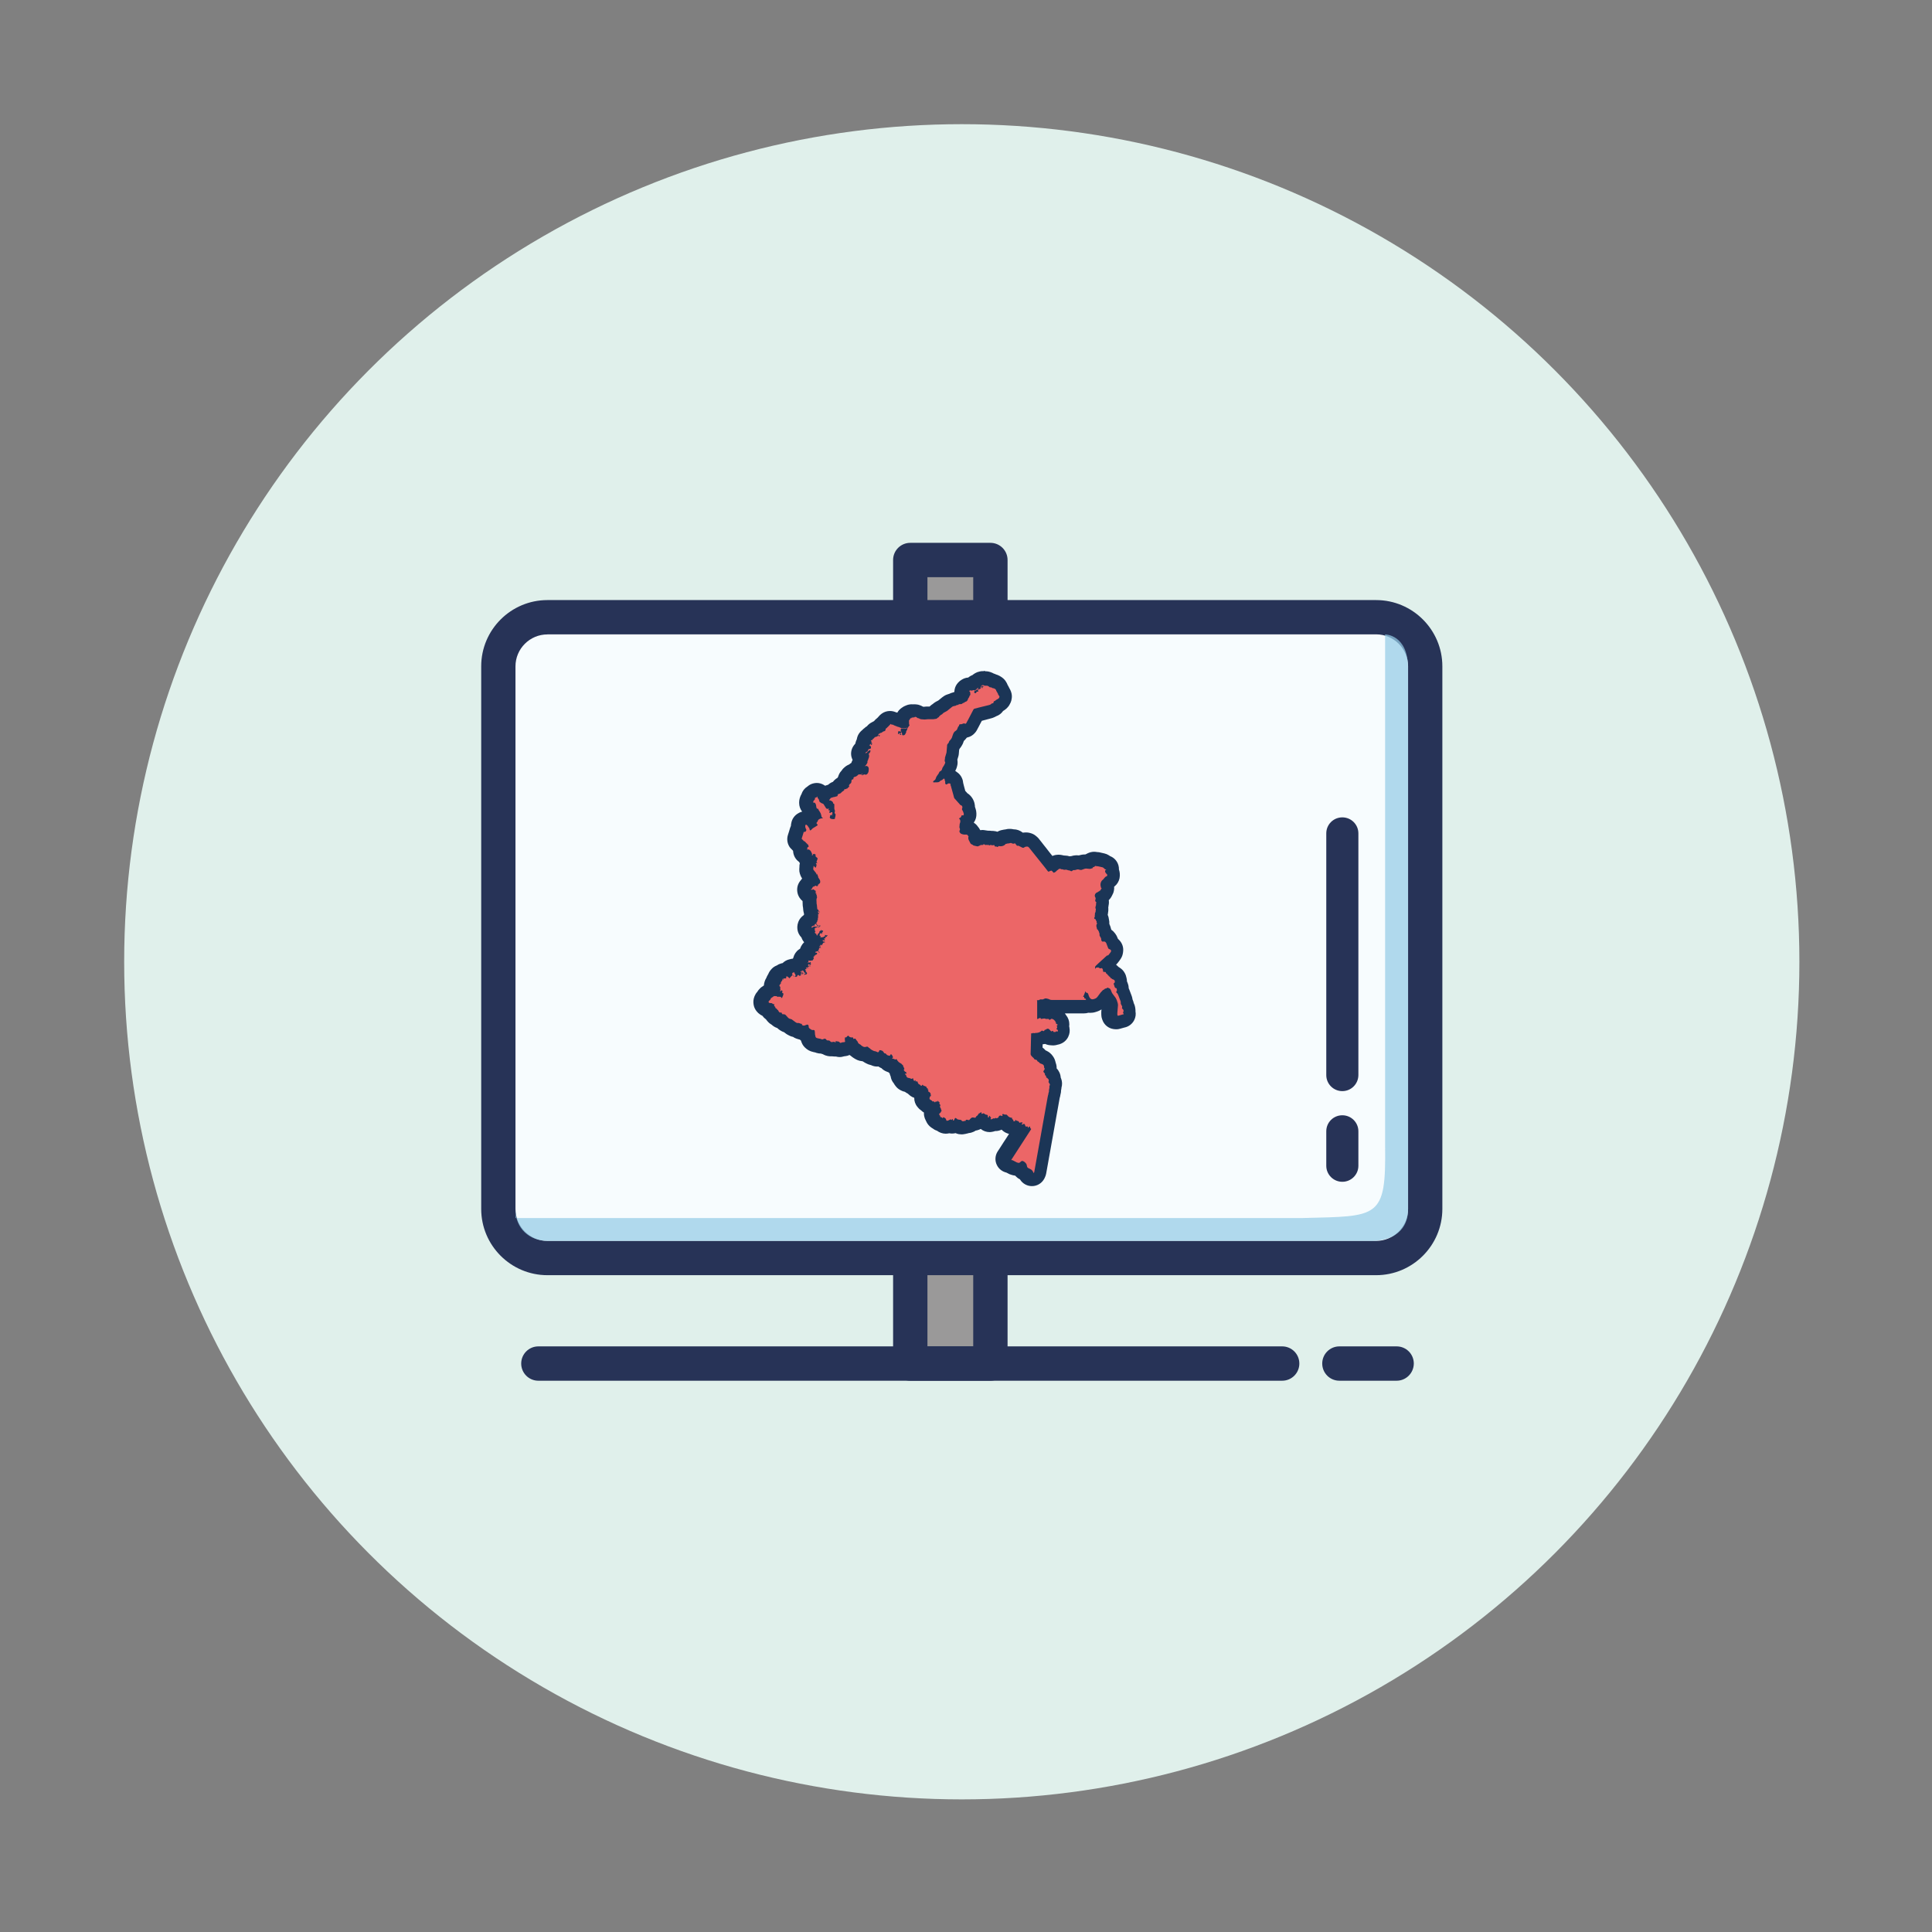 <?xml version="1.0" encoding="UTF-8" standalone="no"?>
<!-- Generator: Adobe Illustrator 24.1.0, SVG Export Plug-In . SVG Version: 6.00 Build 0)  -->

<svg
   version="1.1"
   id="Capa_1"
   x="0px"
   y="0px"
   viewBox="0 0 233.333 233.333"
   xml:space="preserve"
   sodipodi:docname="programs.svg"
   width="70"
   height="70"
   inkscape:version="1.3 (0e150ed6c4, 2023-07-21)"
   xmlns:inkscape="http://www.inkscape.org/namespaces/inkscape"
   xmlns:sodipodi="http://sodipodi.sourceforge.net/DTD/sodipodi-0.dtd"
   xmlns="http://www.w3.org/2000/svg"
   xmlns:svg="http://www.w3.org/2000/svg"><rect x="0" y="0" width="233.333" height="233.333" fill="#808080" stroke="none"/><defs
   id="defs11" /><sodipodi:namedview
   id="namedview11"
   pagecolor="#ffffff"
   bordercolor="#666666"
   borderopacity="1.0"
   inkscape:showpageshadow="2"
   inkscape:pageopacity="0.0"
   inkscape:pagecheckerboard="0"
   inkscape:deskcolor="#d1d1d1"
   inkscape:zoom="3.0111111"
   inkscape:cx="134.83395"
   inkscape:cy="135"
   inkscape:window-width="1920"
   inkscape:window-height="1009"
   inkscape:window-x="-8"
   inkscape:window-y="-8"
   inkscape:window-maximized="1"
   inkscape:current-layer="Capa_1" />&#10;<style
   type="text/css"
   id="style1">&#10;	.st0{fill:#E0F0EB;}&#10;	.st1{fill:#9A9999;}&#10;	.st2{fill:#273357;}&#10;	.st3{fill:#F7FCFE;}&#10;	.st4{opacity:0.72;fill:#95CCE6;}&#10;	.st5{fill:#EC6667;}&#10;	.st6{fill:#1B3556;}&#10;</style>&#10;&#10;<g
   id="g13"
   transform="matrix(0.843,0,0,0.843,2.352,2.352)"><g
     id="g12"><circle
       class="st0"
       cx="135"
       cy="135"
       r="120"
       id="circle1" /></g><g
     id="g11">&#10;	<g
   id="g8">&#10;		<rect
   x="126.8"
   y="78.26"
   class="st1"
   width="11.48"
   height="115.12"
   id="rect1" />&#10;		<path
   class="st2"
   d="m 139.1,195.02 h -11.48 c -1.36,0 -2.46,-1.1 -2.46,-2.46 V 77.44 c 0,-1.36 1.1,-2.46 2.46,-2.46 h 11.48 c 1.36,0 2.46,1.1 2.46,2.46 v 115.12 c 0,1.36 -1.1,2.46 -2.46,2.46 z m -9.02,-4.92 h 6.56 V 79.9 h -6.56 z"
   id="path1" />&#10;		<path
   class="st3"
   d="m 200.57,171.22 c 0,3.89 -3.15,7.04 -7.03,7.04 H 74.82 c -3.89,0 -7.03,-3.15 -7.03,-7.04 V 93.49 c 0,-3.89 3.15,-7.04 7.03,-7.04 h 118.72 c 3.89,0 7.03,3.15 7.03,7.04 z"
   id="path2" />&#10;		<path
   class="st2"
   d="M 194.36,179.9 H 75.64 c -5.24,0 -9.49,-4.26 -9.49,-9.49 V 92.67 c 0,-5.24 4.26,-9.49 9.49,-9.49 h 118.72 c 5.23,0 9.49,4.26 9.49,9.49 v 77.73 c 0,5.24 -4.26,9.5 -9.49,9.5 z M 75.64,88.1 c -2.52,0 -4.58,2.05 -4.58,4.58 v 77.73 c 0,2.52 2.05,4.58 4.58,4.58 h 118.72 c 2.52,0 4.58,-2.05 4.58,-4.58 V 92.67 c 0,-2.52 -2.05,-4.58 -4.58,-4.58 H 75.64 Z"
   id="path3" />&#10;		<path
   class="st4"
   d="m 75.64,174.98 h 117.4 c 4.05,0.2 5.89,-1.81 5.89,-4.42 V 92.91 c 0,-4.81 -3.28,-4.81 -3.28,-4.81 v 73.29 c 0.14,10.46 -0.96,10.05 -11.79,10.32 H 71.07 v -1.15 c 0,2.61 1.96,4.42 4.57,4.42 z"
   id="path4" />&#10;		<path
   class="st2"
   d="M 180.9,195.02 H 74.34 c -1.36,0 -2.46,-1.1 -2.46,-2.46 0,-1.36 1.1,-2.46 2.46,-2.46 H 180.9 c 1.36,0 2.46,1.1 2.46,2.46 0,1.36 -1.1,2.46 -2.46,2.46 z"
   id="path5" />&#10;		<path
   class="st2"
   d="m 197.3,195.02 h -8.2 c -1.36,0 -2.46,-1.1 -2.46,-2.46 0,-1.36 1.1,-2.46 2.46,-2.46 h 8.2 c 1.36,0 2.46,1.1 2.46,2.46 -0.01,1.36 -1.11,2.46 -2.46,2.46 z"
   id="path6" />&#10;		<path
   class="st2"
   d="m 189.52,153.53 v 0 c -1.27,0 -2.3,-1.03 -2.3,-2.29 V 116.6 c 0,-1.27 1.03,-2.29 2.3,-2.29 v 0 c 1.27,0 2.3,1.03 2.3,2.29 v 34.64 c -0.01,1.26 -1.03,2.29 -2.3,2.29 z"
   id="path7" />&#10;		<path
   class="st2"
   d="m 189.52,166.52 c -1.27,0 -2.3,-1.03 -2.3,-2.29 v -4.95 c 0,-1.27 1.03,-2.29 2.3,-2.29 1.27,0 2.3,1.03 2.3,2.29 v 4.95 c 0,1.26 -1.03,2.29 -2.3,2.29 z"
   id="path8" />&#10;	</g>&#10;	<g
   id="g10">&#10;		<path
   class="st5"
   d="m 145.16,166.14 c -0.38,0 -0.72,-0.21 -0.89,-0.55 l -0.08,-0.16 -0.3,-0.15 c -0.09,-0.05 -0.18,-0.11 -0.26,-0.19 l -0.11,-0.11 c -0.1,-0.1 -0.18,-0.22 -0.23,-0.35 -0.07,0.02 -0.14,0.02 -0.22,0.02 -0.01,0 -0.14,0 -0.14,0 -0.07,0 -0.15,-0.01 -0.22,-0.03 l -0.22,-0.06 c -0.11,-0.03 -0.22,-0.08 -0.32,-0.14 l -0.35,-0.18 c -0.34,-0.04 -0.64,-0.25 -0.79,-0.57 -0.15,-0.31 -0.12,-0.68 0.07,-0.97 l 2.27,-3.52 c -0.01,-0.01 -0.02,-0.02 -0.03,-0.03 -0.12,-0.02 -0.23,-0.06 -0.34,-0.12 -0.09,-0.05 -0.19,-0.13 -0.26,-0.2 -0.02,-0.01 -0.04,-0.02 -0.06,-0.03 -0.04,-0.02 -0.09,-0.05 -0.14,-0.09 -0.02,0 -0.24,0 -0.24,0 -0.21,0 -0.41,-0.07 -0.58,-0.19 -0.16,-0.12 -0.3,-0.29 -0.38,-0.48 -0.06,-0.02 -0.12,-0.05 -0.17,-0.09 l -0.13,-0.08 c -0.08,0.03 -0.15,0.05 -0.22,0.06 -0.02,0 -0.05,0 -0.08,0.01 -0.04,0.03 -0.09,0.06 -0.14,0.08 l -0.07,0.03 c -0.12,0.07 -0.26,0.15 -0.37,0.17 -0.08,0.02 -0.17,0.03 -0.26,0.03 -0.03,0 -0.07,0 -0.1,0 -0.05,0.01 -0.1,0.02 -0.15,0.02 h -0.01 c -0.07,0.03 -0.15,0.06 -0.22,0.08 l -0.14,0.03 c -0.07,0.01 -0.14,0.02 -0.21,0.02 -0.29,0 -0.58,-0.13 -0.76,-0.36 -0.18,-0.09 -0.38,-0.25 -0.49,-0.43 -0.01,0.01 -0.06,0.05 -0.06,0.05 -0.04,0.07 -0.08,0.13 -0.13,0.18 -0.13,0.13 -0.34,0.27 -0.52,0.31 -0.1,0.02 -0.24,0.04 -0.36,0.04 -0.01,0 -0.03,0 -0.04,0 -0.12,0.13 -0.28,0.23 -0.46,0.29 -0.1,0.03 -0.23,0.05 -0.35,0.05 -0.05,0.03 -0.11,0.05 -0.17,0.07 -0.06,0.01 -0.15,0.04 -0.21,0.04 l -0.11,0.03 c -0.06,0.01 -0.11,0.02 -0.17,0.03 -0.04,0 -0.11,0.01 -0.17,0.01 -0.07,0 -0.14,0 -0.19,-0.01 -0.11,-0.02 -0.29,-0.07 -0.39,-0.13 -0.04,-0.02 -0.11,-0.07 -0.17,-0.11 l -0.11,-0.02 c -0.04,0.02 -0.08,0.04 -0.12,0.06 -0.13,0.05 -0.29,0.08 -0.45,0.08 -0.13,0 -0.25,-0.02 -0.35,-0.06 0,0 -0.01,0 -0.01,0 -0.04,0.01 -0.1,0.03 -0.13,0.04 l -0.18,0.04 c -0.07,0.01 -0.13,0.02 -0.2,0.02 -0.22,0 -0.48,-0.08 -0.66,-0.21 -0.06,-0.04 -0.12,-0.1 -0.17,-0.16 -0.02,0 -0.04,-0.01 -0.05,-0.01 -0.15,-0.04 -0.28,-0.1 -0.4,-0.19 -0.06,-0.03 -0.12,-0.06 -0.18,-0.1 -0.19,-0.12 -0.39,-0.35 -0.46,-0.57 -0.01,-0.01 -0.01,-0.02 -0.02,-0.03 -0.02,-0.04 -0.04,-0.08 -0.06,-0.12 -0.05,-0.09 -0.09,-0.21 -0.11,-0.29 -0.02,-0.1 -0.03,-0.25 -0.02,-0.35 0.01,-0.09 0.04,-0.22 0.07,-0.31 0.03,-0.07 0.07,-0.15 0.12,-0.22 -0.01,-0.03 -0.02,-0.06 -0.03,-0.09 -0.1,-0.03 -0.21,-0.07 -0.3,-0.12 -0.25,-0.04 -0.48,-0.17 -0.64,-0.36 l -0.04,-0.03 c -0.1,-0.06 -0.18,-0.13 -0.25,-0.22 l -0.08,-0.1 c -0.16,-0.2 -0.24,-0.45 -0.23,-0.7 l 0.01,-0.16 c 0,-0.07 0.02,-0.14 0.04,-0.2 -0.03,-0.04 -0.06,-0.08 -0.09,-0.12 -0.06,-0.1 -0.1,-0.2 -0.13,-0.32 -0.07,0 -0.17,-0.01 -0.24,-0.02 -0.04,-0.01 -0.14,-0.03 -0.17,-0.04 l -0.11,-0.04 c -0.08,-0.03 -0.17,-0.07 -0.24,-0.12 -0.05,-0.03 -0.15,-0.11 -0.19,-0.15 -0.05,-0.04 -0.12,-0.12 -0.16,-0.19 0,0 -0.05,-0.03 -0.07,-0.04 -0.01,0 -0.02,-0.01 -0.02,-0.01 -0.11,-0.04 -0.26,-0.12 -0.35,-0.19 -0.04,-0.03 -0.08,-0.07 -0.12,-0.11 l -0.14,-0.05 -0.16,-0.03 c -0.11,-0.02 -0.21,-0.06 -0.3,-0.11 l -0.11,-0.06 c -0.12,-0.07 -0.23,-0.16 -0.31,-0.27 l -0.09,-0.12 c -0.05,-0.07 -0.1,-0.15 -0.13,-0.23 -0.04,-0.04 -0.08,-0.09 -0.12,-0.15 -0.11,-0.16 -0.17,-0.36 -0.18,-0.56 -0.02,-0.04 -0.04,-0.07 -0.06,-0.11 -0.06,-0.14 -0.12,-0.35 -0.12,-0.51 0,-0.03 0,-0.06 0.01,-0.1 -0.01,-0.01 -0.02,-0.02 -0.03,-0.04 l -0.12,-0.07 c -0.03,-0.02 -0.06,-0.04 -0.09,-0.06 l -0.11,-0.08 c -0.04,-0.03 -0.08,-0.07 -0.12,-0.11 l -0.09,-0.1 c -0.08,-0.02 -0.15,-0.05 -0.21,-0.09 -0.01,-0.01 -0.02,-0.01 -0.03,-0.02 -0.05,-0.01 -0.11,-0.03 -0.14,-0.04 -0.22,-0.07 -0.42,-0.23 -0.55,-0.42 h -0.01 c -0.07,-0.01 -0.14,-0.04 -0.2,-0.07 -0.07,-0.03 -0.22,-0.11 -0.28,-0.16 -0.04,-0.03 -0.12,-0.1 -0.17,-0.14 -0.07,-0.03 -0.15,-0.07 -0.21,-0.12 -0.01,0 -0.01,0 -0.02,0.01 -0.11,0.04 -0.24,0.06 -0.37,0.06 -0.18,0 -0.36,-0.04 -0.51,-0.12 l -0.11,-0.04 -0.15,-0.03 c -0.13,-0.02 -0.25,-0.07 -0.36,-0.14 -0.05,-0.02 -0.11,-0.05 -0.16,-0.08 l -0.24,-0.15 c -0.05,-0.03 -0.1,-0.07 -0.15,-0.11 0,0 -0.08,-0.07 -0.08,-0.07 -0.05,0 -0.19,0.01 -0.2,0.01 -0.06,0 -0.21,-0.02 -0.27,-0.04 -0.04,-0.01 -0.16,-0.04 -0.2,-0.06 -0.04,-0.02 -0.15,-0.06 -0.19,-0.08 L 120.22,148 c -0.03,-0.02 -0.07,-0.04 -0.1,-0.06 l -0.17,-0.12 c -0.05,-0.03 -0.09,-0.07 -0.13,-0.11 l -0.09,-0.06 c -0.05,-0.03 -0.1,-0.07 -0.15,-0.11 l -0.1,-0.09 c -0.06,-0.06 -0.12,-0.12 -0.17,-0.19 -0.04,-0.06 -0.08,-0.14 -0.12,-0.22 -0.03,-0.01 -0.06,-0.02 -0.09,-0.03 -0.08,0.13 -0.18,0.24 -0.31,0.33 -0.13,0.08 -0.35,0.19 -0.5,0.2 l -0.24,0.03 c -0.09,0.04 -0.18,0.06 -0.27,0.08 -0.05,0.01 -0.1,0.01 -0.16,0.01 -0.12,0 -0.26,-0.02 -0.36,-0.05 -0.03,-0.01 -0.07,-0.03 -0.11,-0.05 -0.07,0.02 -0.14,0.03 -0.21,0.03 -0.02,0 -0.03,0 -0.05,0 -0.11,0 -0.24,-0.01 -0.35,-0.05 l -0.05,0.01 c -0.05,0.01 -0.1,0.01 -0.15,0.01 -0.02,0 -0.03,0 -0.05,0 -0.1,0 -0.26,-0.03 -0.35,-0.06 -0.09,-0.03 -0.24,-0.1 -0.32,-0.16 -0.01,-0.01 -0.02,-0.02 -0.03,-0.02 -0.07,-0.01 -0.14,-0.02 -0.2,-0.05 l -0.12,-0.04 c -0.06,-0.02 -0.11,-0.04 -0.16,-0.07 -0.01,0 -0.09,0.01 -0.12,0.01 -0.12,0 -0.28,-0.01 -0.38,-0.04 -0.04,-0.01 -0.15,-0.05 -0.2,-0.07 l -0.35,-0.07 c -0.05,-0.01 -0.1,-0.02 -0.14,-0.04 l -0.15,-0.05 c -0.1,-0.03 -0.19,-0.08 -0.27,-0.15 l -0.11,-0.09 c -0.14,-0.11 -0.25,-0.25 -0.32,-0.42 l -0.04,-0.1 c -0.03,-0.07 -0.05,-0.15 -0.06,-0.23 l -0.01,-0.07 c 0,0 -0.04,-0.14 -0.04,-0.17 -0.05,-0.02 -0.09,-0.05 -0.13,-0.08 l -0.27,-0.19 c -0.08,-0.06 -0.16,-0.13 -0.22,-0.21 -0.08,0 -0.21,-0.01 -0.27,-0.02 -0.05,-0.01 -0.2,-0.05 -0.25,-0.07 l -0.1,-0.04 c -0.11,-0.04 -0.21,-0.11 -0.29,-0.18 -0.02,-0.02 -0.04,-0.04 -0.07,-0.06 h -0.08 c -0.14,-0.01 -0.28,-0.04 -0.4,-0.1 l -0.17,-0.09 c -0.06,-0.03 -0.11,-0.06 -0.16,-0.1 l -0.44,-0.33 -0.11,-0.03 c -0.05,-0.01 -0.1,-0.03 -0.15,-0.06 -0.06,-0.03 -0.2,-0.1 -0.26,-0.14 l -0.1,-0.07 c -0.05,-0.04 -0.1,-0.08 -0.14,-0.13 l -0.19,-0.21 c -0.07,-0.01 -0.13,-0.02 -0.2,-0.04 -0.17,-0.06 -0.33,-0.16 -0.45,-0.29 -0.09,-0.03 -0.17,-0.08 -0.25,-0.14 l -0.08,-0.06 c -0.07,-0.05 -0.13,-0.12 -0.19,-0.19 l -0.06,-0.08 c -0.03,-0.04 -0.05,-0.07 -0.08,-0.11 -0.05,-0.04 -0.09,-0.09 -0.13,-0.14 l -0.1,-0.07 c -0.18,-0.12 -0.31,-0.3 -0.37,-0.5 -0.06,-0.01 -0.11,-0.02 -0.16,-0.04 -0.07,-0.03 -0.2,-0.08 -0.27,-0.12 -0.09,-0.06 -0.23,-0.17 -0.3,-0.26 -0.1,-0.13 -0.21,-0.33 -0.23,-0.49 -0.03,-0.19 -0.02,-0.46 0.05,-0.63 0.05,-0.12 0.16,-0.31 0.25,-0.4 l 0.07,-0.07 c 0,-0.01 0.01,-0.02 0.02,-0.03 0.06,-0.12 0.16,-0.27 0.26,-0.35 0.04,-0.04 0.12,-0.1 0.17,-0.13 0.04,-0.03 0.09,-0.07 0.13,-0.09 l 0.02,-0.01 c 0.05,-0.04 0.1,-0.08 0.15,-0.12 0.09,-0.06 0.26,-0.15 0.36,-0.17 0.03,-0.01 0.07,-0.02 0.12,-0.02 -0.01,-0.02 -0.02,-0.05 -0.02,-0.07 -0.1,-0.22 -0.12,-0.48 -0.05,-0.73 0.04,-0.11 0.11,-0.29 0.19,-0.39 0.01,-0.01 0.01,-0.02 0.02,-0.04 l 0.02,-0.06 c 0.02,-0.07 0.05,-0.13 0.08,-0.19 0,0 0.16,-0.28 0.16,-0.29 l 0.05,-0.12 c 0.05,-0.12 0.12,-0.23 0.21,-0.33 0.13,-0.14 0.3,-0.23 0.48,-0.29 0.12,-0.13 0.28,-0.23 0.46,-0.27 l 0.12,-0.03 c 0.09,-0.02 0.18,-0.04 0.26,-0.04 0.03,0 0.07,0 0.1,0 0.02,-0.03 0.04,-0.05 0.05,-0.07 0.14,-0.21 0.36,-0.39 0.6,-0.45 0.03,-0.01 0.07,-0.02 0.12,-0.02 0.11,-0.04 0.23,-0.06 0.34,-0.06 0.11,0 0.22,0.02 0.33,0.06 0.1,-0.11 0.23,-0.2 0.37,-0.26 0.01,-0.02 0.03,-0.04 0.05,-0.06 0,-0.06 0,-0.12 0.01,-0.18 0.02,-0.12 0.06,-0.26 0.11,-0.38 0.03,-0.28 0.18,-0.53 0.42,-0.69 0.12,-0.08 0.26,-0.14 0.4,-0.16 0.03,-0.06 0.07,-0.11 0.11,-0.16 0,-0.21 0.05,-0.41 0.17,-0.58 0.03,-0.04 0.09,-0.12 0.13,-0.16 0.07,-0.07 0.19,-0.18 0.28,-0.22 0.01,-0.01 0.03,-0.02 0.05,-0.02 0,-0.02 0.01,-0.04 0.01,-0.06 0.05,-0.2 0.16,-0.4 0.31,-0.55 -0.01,-0.01 -0.01,-0.02 -0.02,-0.02 -0.01,-0.01 -0.02,-0.01 -0.03,-0.02 -0.14,-0.1 -0.29,-0.25 -0.38,-0.41 -0.06,-0.05 -0.11,-0.11 -0.15,-0.18 -0.06,-0.09 -0.13,-0.22 -0.16,-0.33 -0.01,-0.06 -0.03,-0.12 -0.04,-0.19 -0.16,-0.1 -0.29,-0.23 -0.38,-0.4 l -0.02,-0.04 c -0.07,-0.15 -0.11,-0.31 -0.1,-0.48 0,-0.11 0.03,-0.28 0.07,-0.38 0.08,-0.2 0.24,-0.43 0.43,-0.55 0.02,-0.01 0.05,-0.03 0.08,-0.04 0.02,-0.01 0.04,-0.03 0.05,-0.04 0.02,-0.03 0.04,-0.06 0.06,-0.08 0.07,-0.09 0.15,-0.17 0.24,-0.24 0,0 0.04,-0.17 0.04,-0.17 0,0 0,-0.46 0,-0.46 -0.01,-0.05 -0.02,-0.16 -0.02,-0.18 -0.02,-0.05 -0.04,-0.1 -0.05,-0.15 l -0.04,-0.17 c -0.01,-0.04 -0.01,-0.07 -0.02,-0.11 l -0.04,-0.44 c -0.02,-0.08 -0.04,-0.16 -0.04,-0.22 l -0.03,-0.62 c 0,-0.06 0,-0.12 0.01,-0.18 l 0.02,-0.14 c 0,-0.03 0.01,-0.06 0.02,-0.09 -0.02,-0.03 -0.04,-0.06 -0.06,-0.09 -0.23,-0.07 -0.45,-0.22 -0.58,-0.42 -0.15,-0.24 -0.23,-0.58 -0.16,-0.86 0.05,-0.19 0.17,-0.39 0.32,-0.52 0.03,-0.05 0.06,-0.1 0.09,-0.14 0.13,-0.17 0.36,-0.36 0.57,-0.41 0.01,0 0.03,-0.01 0.04,-0.01 0.01,0 0.01,-0.01 0.02,-0.01 0,-0.01 -0.01,-0.02 -0.01,-0.04 -0.09,-0.09 -0.16,-0.21 -0.2,-0.33 l -0.02,-0.06 -0.04,-0.06 -0.2,-0.24 c -0.03,-0.03 -0.05,-0.07 -0.07,-0.1 -0.05,-0.08 -0.13,-0.24 -0.16,-0.33 -0.03,-0.1 -0.06,-0.27 -0.06,-0.37 l 0.01,-0.17 c 0,-0.05 0.01,-0.1 0.02,-0.15 l 0.01,-0.03 c -0.02,-0.27 0.07,-0.55 0.25,-0.75 -0.25,-0.15 -0.44,-0.4 -0.49,-0.7 -0.04,-0.01 -0.08,-0.03 -0.11,-0.05 -0.31,-0.16 -0.53,-0.45 -0.56,-0.8 l -0.02,-0.29 c -0.01,-0.07 0,-0.15 0.01,-0.22 -0.12,-0.07 -0.25,-0.18 -0.34,-0.3 -0.06,-0.05 -0.14,-0.13 -0.18,-0.18 v 0 c -0.07,-0.07 -0.13,-0.15 -0.17,-0.23 -0.13,-0.24 -0.17,-0.52 -0.09,-0.78 l 0.31,-1.01 c 0.04,-0.12 0.1,-0.24 0.18,-0.33 l -0.01,-0.06 c -0.01,-0.09 -0.01,-0.19 0.01,-0.28 l 0.03,-0.15 c 0.05,-0.31 0.24,-0.57 0.51,-0.72 l 0.1,-0.06 c 0.15,-0.08 0.31,-0.12 0.47,-0.12 0.16,0 0.32,0.04 0.47,0.12 0.05,0.03 0.12,0.07 0.18,0.11 0.03,-0.05 0.05,-0.09 0.08,-0.13 l 0.05,-0.06 0.06,-0.13 c 0.05,-0.11 0.12,-0.21 0.21,-0.3 l 0.03,-0.03 c 0,0 -0.05,-0.08 -0.05,-0.08 -0.11,-0.07 -0.21,-0.17 -0.28,-0.27 -0.07,-0.1 -0.16,-0.28 -0.19,-0.4 0,0 -0.04,-0.15 -0.04,-0.16 -0.27,-0.19 -0.47,-0.52 -0.47,-0.85 0,-0.09 0.01,-0.28 0.04,-0.37 l 0.04,-0.13 c 0.04,-0.12 0.09,-0.24 0.17,-0.34 0.06,-0.26 0.22,-0.51 0.45,-0.66 0.03,-0.02 0.06,-0.04 0.1,-0.06 0.12,-0.12 0.27,-0.21 0.44,-0.26 0.09,-0.03 0.19,-0.04 0.29,-0.04 0.18,0 0.35,0.04 0.5,0.14 0.21,0.12 0.42,0.36 0.5,0.59 0.01,0.02 0.03,0.04 0.05,0.07 l 0.05,-0.06 0.01,-0.02 c 0.13,-0.2 0.32,-0.36 0.55,-0.43 l 0.41,-0.13 c 0.04,-0.01 0.08,-0.02 0.12,-0.03 0.15,-0.21 0.37,-0.36 0.62,-0.4 l 0.02,-0.01 0.06,-0.06 c 0.04,-0.04 0.09,-0.08 0.13,-0.11 0.05,-0.1 0.12,-0.18 0.21,-0.25 0.12,-0.1 0.29,-0.2 0.44,-0.24 v 0 l 0.01,-0.04 c 0.04,-0.12 0.11,-0.23 0.19,-0.32 0,0 0.09,-0.1 0.09,-0.1 l 0.01,-0.06 c 0.01,-0.1 0.04,-0.19 0.08,-0.28 0.06,-0.14 0.17,-0.27 0.29,-0.38 0.04,-0.08 0.1,-0.17 0.15,-0.23 0.05,-0.06 0.15,-0.16 0.22,-0.2 0.06,-0.04 0.17,-0.11 0.24,-0.14 0.03,-0.01 0.17,-0.06 0.17,-0.06 l 0.09,-0.09 c 0.03,-0.03 0.07,-0.06 0.1,-0.09 0.15,-0.11 0.36,-0.2 0.55,-0.22 -0.01,-0.05 -0.01,-0.1 -0.01,-0.15 0,-0.27 0.1,-0.54 0.3,-0.73 l 0.05,-0.04 c 0.01,-0.09 0.03,-0.19 0.06,-0.28 0.01,-0.02 0.02,-0.04 0.03,-0.07 -0.13,-0.11 -0.24,-0.26 -0.3,-0.42 -0.11,-0.3 -0.11,-0.65 0.07,-0.91 0.06,-0.09 0.2,-0.26 0.29,-0.32 l 0.02,-0.02 c 0.02,-0.04 0.04,-0.08 0.07,-0.12 -0.01,-0.14 0.02,-0.28 0.08,-0.42 0.02,-0.06 0.04,-0.13 0.06,-0.16 0.02,-0.05 0.05,-0.1 0.09,-0.15 0,-0.19 0.04,-0.37 0.14,-0.53 0.04,-0.06 0.11,-0.16 0.17,-0.22 0.04,-0.04 0.1,-0.09 0.16,-0.14 0.05,-0.06 0.1,-0.12 0.16,-0.16 0.04,-0.03 0.08,-0.06 0.12,-0.08 0.11,-0.13 0.25,-0.23 0.41,-0.29 l 0.04,-0.02 c 0.11,-0.18 0.28,-0.35 0.46,-0.44 0.08,-0.06 0.16,-0.11 0.26,-0.15 0.04,-0.02 0.09,-0.03 0.14,-0.05 0,0 0.13,-0.09 0.14,-0.1 0.09,-0.16 0.22,-0.32 0.37,-0.41 l 0.18,-0.17 0.11,-0.12 c 0.03,-0.03 0.05,-0.06 0.08,-0.08 0.06,-0.08 0.14,-0.16 0.22,-0.22 0.18,-0.13 0.42,-0.2 0.65,-0.2 0.16,0 0.32,0.04 0.46,0.11 0,0 0,0 0.01,0 0.13,0.02 0.25,0.07 0.36,0.13 l 0.06,0.03 0.39,0.15 0.06,0.01 c 0.08,0.01 0.15,0.04 0.22,0.07 0,-0.02 0.02,-0.14 0.03,-0.18 0.02,-0.09 0.07,-0.23 0.11,-0.31 0.02,-0.03 0.06,-0.11 0.09,-0.14 0,-0.01 0.02,-0.02 0.03,-0.04 0,-0.01 0.06,-0.12 0.06,-0.12 0.08,-0.15 0.2,-0.27 0.33,-0.36 0.18,-0.17 0.41,-0.27 0.65,-0.28 0.09,-0.02 0.18,-0.03 0.27,-0.03 0.02,0 0.03,0 0.05,0 0.08,-0.02 0.17,-0.03 0.26,-0.03 0.03,0 0.2,0.02 0.2,0.02 0.08,0.01 0.16,0.03 0.24,0.06 0.09,0.03 0.25,0.11 0.33,0.16 0.1,0.02 0.19,0.06 0.28,0.11 l 0.01,0.01 0.28,0.02 0.39,-0.03 h 0.8 l 0.13,-0.02 c 0,0 0,0 0.01,-0.01 0.06,-0.08 0.13,-0.16 0.22,-0.22 0,0 0.01,-0.01 0.02,-0.01 0.03,-0.03 0.07,-0.07 0.1,-0.1 0.06,-0.05 0.18,-0.13 0.26,-0.17 l 0.12,-0.11 c 0.07,-0.06 0.14,-0.12 0.22,-0.16 l 0.42,-0.22 0.65,-0.53 c 0.04,-0.03 0.08,-0.06 0.12,-0.08 0.06,-0.03 0.19,-0.11 0.26,-0.13 l 0.15,-0.05 c 0.04,-0.01 0.2,-0.05 0.2,-0.05 0.12,-0.09 0.26,-0.14 0.41,-0.17 0.03,-0.01 0.06,-0.03 0.09,-0.04 0.1,-0.03 0.29,-0.09 0.39,-0.09 0.08,-0.05 0.16,-0.09 0.25,-0.11 0,0 0.09,-0.06 0.12,-0.08 0.02,-0.05 0.04,-0.09 0.07,-0.13 l 0.08,-0.12 c 0,0 0.01,-0.02 0.01,-0.03 -0.07,-0.17 -0.09,-0.36 -0.05,-0.55 0.04,-0.18 0.13,-0.41 0.26,-0.55 0.07,-0.07 0.18,-0.17 0.26,-0.22 l 0.1,-0.06 c 0.15,-0.09 0.33,-0.14 0.5,-0.14 0.07,0 0.13,0.01 0.2,0.02 l 0.06,-0.01 0.06,-0.04 c 0.09,-0.12 0.2,-0.23 0.32,-0.3 0.09,-0.05 0.2,-0.09 0.31,-0.11 0.01,0 0.02,-0.01 0.03,-0.01 0.07,-0.07 0.21,-0.2 0.29,-0.25 0.09,-0.05 0.28,-0.14 0.38,-0.16 0.09,-0.02 0.22,-0.03 0.33,-0.03 0.04,0 0.09,0 0.12,0.01 0.08,0.01 0.21,0.04 0.3,0.08 h 0.14 c 0.07,0 0.14,0.01 0.21,0.02 0.08,0.02 0.23,0.06 0.3,0.09 0.04,0.02 0.17,0.08 0.2,0.11 l 0.04,0.03 c 0.07,0.01 0.14,0.03 0.21,0.06 0.05,0.02 0.12,0.05 0.17,0.08 l 0.05,0.01 c 0.09,0.02 0.18,0.05 0.26,0.09 l 0.14,0.07 c 0.04,0.02 0.09,0.05 0.13,0.08 0.11,0.08 0.28,0.23 0.35,0.34 0.04,0.05 0.06,0.09 0.09,0.14 0.03,0.06 0.07,0.14 0.09,0.22 l 0.18,0.3 c 0.04,0.07 0.07,0.14 0.09,0.21 l 0.06,0.09 c 0.05,0.08 0.09,0.16 0.12,0.24 0.06,0.18 0.1,0.46 0.05,0.65 -0.02,0.09 -0.08,0.27 -0.13,0.35 l -0.05,0.09 c -0.03,0.04 -0.05,0.08 -0.08,0.12 -0.05,0.06 -0.16,0.18 -0.23,0.23 l -0.11,0.08 c -0.04,0.03 -0.08,0.05 -0.12,0.08 l -0.15,0.08 c -0.04,0.04 -0.07,0.07 -0.12,0.1 -0.13,0.25 -0.38,0.45 -0.66,0.53 -0.06,0.04 -0.12,0.08 -0.19,0.11 l -0.16,0.07 c -0.05,0.02 -0.11,0.04 -0.17,0.06 l -1.83,0.47 -0.91,1.69 c -0.03,0.05 -0.06,0.1 -0.1,0.15 -0.14,0.17 -0.38,0.35 -0.59,0.4 -0.09,0.02 -0.22,0.04 -0.34,0.04 -0.05,0 -0.1,0 -0.15,-0.01 0,0 -0.03,0.01 -0.04,0.01 l -0.08,0.2 c -0.03,0.08 -0.07,0.15 -0.12,0.22 l -0.08,0.1 c -0.03,0.04 -0.07,0.08 -0.1,0.12 l -0.08,0.07 c -0.04,0.04 -0.08,0.07 -0.13,0.11 l -0.04,0.03 -0.17,0.5 c -0.02,0.07 -0.05,0.13 -0.09,0.19 l -0.11,0.18 c -0.03,0.05 -0.06,0.09 -0.1,0.13 l -0.13,0.15 L 134,104 c -0.03,0.09 -0.08,0.18 -0.14,0.26 -0.01,0.01 -0.03,0.03 -0.04,0.06 l -0.08,0.85 c -0.01,0.06 -0.02,0.13 -0.04,0.19 l -0.18,0.6 v 0.02 c 0,0.06 0,0.11 -0.01,0.17 0.01,0.03 0.02,0.05 0.02,0.08 0.03,0.16 0.04,0.41 -0.01,0.56 l -0.03,0.11 c -0.02,0.05 -0.04,0.1 -0.06,0.15 l -0.13,0.27 c -0.02,0.04 -0.04,0.07 -0.06,0.11 l -0.17,0.26 -0.07,0.18 c -0.01,0.03 -0.02,0.06 -0.04,0.09 0.09,0.05 0.17,0.11 0.22,0.18 0.08,0.09 0.16,0.22 0.21,0.33 0.18,0.03 0.35,0.11 0.48,0.24 l 0.03,0.03 c 0.14,0.11 0.29,0.26 0.35,0.41 0.06,0.13 0.09,0.27 0.09,0.41 l 0.4,1.51 0.61,0.66 c 0.09,0.05 0.21,0.13 0.28,0.2 0.05,0.05 0.14,0.15 0.18,0.21 0.03,0.05 0.1,0.17 0.12,0.23 0.02,0.05 0.06,0.18 0.08,0.23 0.02,0.1 0.04,0.27 0.03,0.38 0,0.01 0,0.02 0,0.04 v 0.01 c 0.03,0.06 0.06,0.12 0.07,0.18 l 0.09,0.28 c 0.03,0.08 0.04,0.16 0.04,0.25 l 0.01,0.16 c 0.01,0.22 -0.05,0.44 -0.18,0.62 l -0.07,0.1 c -0.07,0.1 -0.15,0.19 -0.25,0.25 v 0 c 0,0.06 0,0.12 -0.01,0.19 -0.01,0.06 -0.03,0.19 -0.05,0.25 l -0.05,0.15 -0.01,0.15 c 0.02,0.06 0.04,0.11 0.04,0.17 0.07,0 0.15,0.01 0.22,0.03 l 0.14,0.04 c 0.22,0.06 0.41,0.19 0.54,0.36 l 0.08,0.11 c 0.08,0.09 0.16,0.19 0.2,0.3 0.08,0.19 0.11,0.41 0.07,0.61 l 0.07,0.14 c 0.01,0 0.07,0.04 0.09,0.06 h 0.01 c 0.14,-0.09 0.3,-0.14 0.47,-0.14 h 0.04 c 0.08,-0.04 0.17,-0.07 0.26,-0.08 0.06,-0.01 0.16,-0.02 0.22,-0.02 0.01,0 0.16,0.01 0.16,0.01 0.1,0 0.2,0.02 0.29,0.05 0.06,0 0.11,0.01 0.17,0.03 0.07,0 0.14,0.01 0.2,0.02 0,0 0,0 0.01,0 0.06,-0.01 0.13,-0.01 0.19,-0.01 0.02,0 0.03,0 0.05,0 0.05,0 0.13,0.01 0.2,0.03 0.05,-0.01 0.11,-0.01 0.17,-0.01 0.03,0 0.05,0 0.08,0 0.16,0.01 0.37,0.07 0.52,0.16 0.05,-0.01 0.1,-0.01 0.15,-0.01 0.03,0 0.22,0.02 0.22,0.02 0.05,-0.05 0.1,-0.1 0.15,-0.13 0.14,-0.1 0.33,-0.18 0.51,-0.2 l 0.03,-0.01 c 0.08,-0.03 0.16,-0.04 0.24,-0.05 l 0.1,-0.01 0.17,-0.04 c 0.07,-0.02 0.15,-0.03 0.22,-0.03 0,0 0.14,0 0.14,0 0.13,0 0.26,0.02 0.38,0.07 0.03,0 0.07,0 0.1,0 0.26,0 0.54,0.08 0.72,0.25 0.03,0.02 0.07,0.06 0.1,0.1 0.09,0.02 0.18,0.06 0.25,0.1 0.04,0.02 0.12,0.08 0.12,0.08 0.02,-0.01 0.22,-0.06 0.22,-0.06 0.06,-0.02 0.12,-0.02 0.19,-0.03 0,0 0.19,-0.01 0.21,-0.01 0.08,0 0.15,0.01 0.23,0.03 l 0.12,0.03 c 0.16,0.04 0.3,0.11 0.42,0.21 l 0.14,0.12 c 0.05,0.04 0.1,0.09 0.14,0.15 l 2.31,2.91 c 0.03,0 0.06,0 0.1,0 0.12,0 0.24,0.02 0.35,0.06 l 0.02,-0.02 c 0.08,-0.08 0.17,-0.14 0.27,-0.18 0.11,-0.05 0.31,-0.12 0.44,-0.12 0,0 0.14,-0.01 0.15,-0.01 0.08,0 0.15,0.01 0.22,0.03 0.04,0.01 0.12,0.03 0.19,0.05 0.05,0 0.1,0.01 0.14,0.02 0.02,0.01 0.1,0.03 0.15,0.04 0,0 0.14,-0.01 0.16,-0.01 0.06,0 0.12,0.01 0.17,0.02 0.04,0.01 0.17,0.03 0.21,0.04 l 0.18,0.06 c 0.04,0 0.11,0.02 0.13,0.02 0.1,-0.03 0.2,-0.06 0.29,-0.06 l 0.14,-0.01 0.19,-0.06 c 0.07,-0.02 0.14,-0.03 0.21,-0.04 0.04,0 0.12,-0.01 0.19,-0.01 0.04,0 0.07,0 0.09,0 0.05,0.01 0.18,0.02 0.23,0.04 l 0.06,0.02 0.25,-0.09 c 0.06,-0.02 0.13,-0.04 0.2,-0.05 l 0.18,-0.03 c 0.05,-0.01 0.09,-0.01 0.14,-0.01 0.03,0 0.06,0 0.09,0 l 0.28,0.03 c 0.1,-0.09 0.21,-0.16 0.34,-0.2 0.05,-0.03 0.1,-0.06 0.16,-0.09 0.12,-0.05 0.29,-0.11 0.42,-0.11 0.02,0 0.04,0 0.06,0 0.09,0 0.19,0.01 0.28,0.03 l 0.2,0.02 c 0.05,0 0.09,0.01 0.14,0.02 l 0.66,0.15 c 0.11,0.03 0.21,0.07 0.31,0.13 l 0.12,0.08 c 0.04,0.03 0.08,0.06 0.12,0.09 0.34,0.09 0.61,0.36 0.71,0.7 0.04,0.16 0.05,0.32 0.01,0.47 0.02,0.04 0.03,0.07 0.05,0.11 0.03,0.08 0.08,0.25 0.09,0.33 0.01,0.1 0.01,0.3 -0.01,0.4 -0.05,0.23 -0.19,0.5 -0.37,0.65 -0.07,0.06 -0.2,0.14 -0.28,0.18 l -0.02,0.02 c -0.05,0.07 -0.1,0.14 -0.14,0.18 l -0.12,0.12 c 0.11,0.21 0.16,0.46 0.12,0.69 -0.03,0.14 -0.09,0.32 -0.18,0.44 -0.05,0.14 -0.13,0.27 -0.23,0.37 -0.06,0.06 -0.13,0.12 -0.21,0.16 -0.05,0.05 -0.1,0.09 -0.16,0.12 -0.01,0.01 -0.03,0.02 -0.05,0.03 0,0.02 0,0.04 0.01,0.05 0,0.06 0,0.16 0,0.25 0.08,0.2 0.12,0.43 0.07,0.63 -0.01,0.03 -0.02,0.07 -0.03,0.11 0,0.03 0,0.05 0,0.08 -0.01,0.07 -0.03,0.22 -0.05,0.29 l -0.01,0.02 c 0.02,0.07 0.03,0.15 0.03,0.22 0,0.04 0,0.08 -0.01,0.13 0,0.1 -0.01,0.19 -0.03,0.28 v 0.05 c -0.01,0.14 -0.04,0.27 -0.11,0.4 0,0 -0.01,0.13 -0.02,0.17 0.01,0.02 0.02,0.05 0.03,0.07 0.13,0.17 0.21,0.39 0.22,0.6 0,0.02 0.01,0.03 0.01,0.05 0.04,0.15 0.05,0.36 0.02,0.51 -0.01,0.04 -0.02,0.08 -0.03,0.12 0.08,0.1 0.14,0.21 0.18,0.33 0.03,0.04 0.05,0.09 0.06,0.13 0.02,0.06 0.04,0.12 0.05,0.2 l 0.03,0.07 c 0.03,0.09 0.05,0.19 0.06,0.29 v 0.08 l 0.06,0.11 c 0.02,0.04 0.04,0.07 0.06,0.11 l 0.15,0.07 c 0.15,0.07 0.28,0.18 0.38,0.31 l 0.12,0.16 c 0.05,0.07 0.09,0.15 0.13,0.23 l 0.17,0.44 c 0.06,0.04 0.12,0.09 0.17,0.14 l 0.14,0.14 c 0.21,0.21 0.31,0.51 0.28,0.81 l -0.02,0.17 c -0.02,0.15 -0.07,0.29 -0.14,0.41 l -0.11,0.17 c -0.02,0.04 -0.05,0.07 -0.07,0.1 l -0.25,0.31 c -0.05,0.06 -0.11,0.12 -0.17,0.17 -0.08,0.06 -0.23,0.15 -0.33,0.19 l -0.38,0.35 c 0.02,0.03 0.05,0.06 0.06,0.08 0,0 0.1,0.16 0.11,0.19 0.06,0.03 0.11,0.07 0.15,0.1 0.07,0.06 0.17,0.16 0.23,0.26 0.07,0.05 0.12,0.12 0.17,0.19 0.05,0.04 0.1,0.09 0.13,0.13 0,0.01 0.01,0.01 0.01,0.02 0.03,0.02 0.05,0.04 0.07,0.06 0.07,0.06 0.14,0.14 0.2,0.22 0.06,0.02 0.11,0.05 0.16,0.08 l 0.14,0.09 c 0.06,0.04 0.11,0.08 0.16,0.12 0.12,0.11 0.24,0.27 0.29,0.42 0.02,0.06 0.04,0.13 0.05,0.2 0,0.01 0,0.01 0.01,0.02 0.05,0.18 0.06,0.4 0.02,0.61 0.08,0.09 0.15,0.18 0.19,0.28 0.04,0.1 0.1,0.28 0.1,0.39 0,0 0.02,0.29 0.02,0.31 0.01,0.03 0.03,0.06 0.04,0.09 l 0.03,0.06 c 0.02,0.04 0.04,0.08 0.05,0.12 l 0.36,0.95 c 0.03,0.07 0.05,0.15 0.06,0.23 0,0.04 0.02,0.15 0.02,0.2 0.02,0.04 0.04,0.07 0.06,0.11 0.04,0.08 0.1,0.25 0.11,0.34 0,0.03 0.01,0.11 0.02,0.11 0.04,0.06 0.11,0.22 0.13,0.29 l 0.03,0.1 c 0.02,0.07 0.04,0.15 0.04,0.22 0,0.08 0,0.18 -0.01,0.28 0.08,0.25 0.06,0.52 -0.06,0.76 -0.14,0.28 -0.4,0.48 -0.71,0.53 l -0.16,0.03 -0.19,0.06 -0.37,0.1 c -0.08,0.02 -0.17,0.03 -0.26,0.03 -0.04,0 -0.09,0 -0.13,-0.01 -0.38,-0.05 -0.78,-0.32 -0.9,-0.68 l -0.04,-0.11 c -0.03,-0.08 -0.04,-0.17 -0.05,-0.25 l -0.01,-0.22 c 0,-0.05 0,-0.1 0,-0.15 l 0.09,-1.08 -0.01,-0.07 -0.09,-0.28 -0.09,-0.18 -0.4,-0.52 c -0.03,-0.03 -0.1,-0.16 -0.1,-0.16 l -0.03,0.03 -0.47,0.62 c -0.03,0.05 -0.07,0.09 -0.11,0.13 l -0.13,0.12 c -0.06,0.05 -0.12,0.1 -0.19,0.14 l -0.16,0.09 c -0.05,0.03 -0.11,0.06 -0.17,0.08 0,0 -0.2,0.07 -0.24,0.08 l -0.15,0.04 c -0.07,0.02 -0.13,0.02 -0.2,0.03 0,0 -0.17,0.01 -0.18,0.01 -0.09,0 -0.19,-0.01 -0.28,-0.04 l -0.07,-0.02 c -0.14,0.09 -0.31,0.14 -0.48,0.14 h -4.97 c -0.04,0 -0.08,0 -0.12,-0.01 l -0.17,-0.02 c -0.09,-0.01 -0.18,-0.03 -0.26,-0.07 l -0.22,-0.09 -0.04,0.02 c -0.08,0.04 -0.17,0.06 -0.26,0.08 v 0.78 c 0.1,0 0.29,0.02 0.38,0.06 h 0.02 c 0.05,-0.01 0.1,-0.01 0.15,-0.01 0.04,0 0.08,0 0.12,0.01 0.03,0 0.06,0.01 0.09,0.01 0.1,-0.02 0.23,-0.04 0.34,-0.04 0.05,0 0.1,0 0.15,0.01 0.1,0.02 0.26,0.06 0.34,0.11 l 0.21,0.11 c 0.03,0.02 0.06,0.03 0.09,0.05 0.08,0.06 0.21,0.16 0.28,0.24 0.03,0.02 0.06,0.05 0.08,0.07 0.07,0.07 0.15,0.18 0.21,0.28 0.06,0.07 0.11,0.15 0.15,0.24 0.02,0.02 0.04,0.04 0.05,0.06 0.15,0.18 0.25,0.44 0.25,0.67 0,0.12 -0.02,0.25 -0.06,0.37 v 0.01 c 0.04,0.08 0.07,0.17 0.09,0.26 0.04,0.21 0.03,0.5 -0.07,0.7 -0.12,0.25 -0.36,0.49 -0.62,0.57 -0.07,0.02 -0.16,0.04 -0.25,0.06 -0.11,0.05 -0.24,0.08 -0.35,0.09 -0.02,0 -0.05,0 -0.08,0 -0.06,0 -0.13,0 -0.18,-0.01 l -0.12,-0.02 c -0.12,-0.01 -0.24,-0.04 -0.35,-0.09 -0.13,-0.01 -0.26,-0.05 -0.37,-0.11 -0.03,-0.02 -0.07,-0.04 -0.11,-0.07 -0.17,0.09 -0.35,0.14 -0.53,0.14 -0.02,0 -0.05,0 -0.07,0 l -0.03,0.02 c -0.04,0.02 -0.09,0.04 -0.14,0.06 l -0.16,0.06 c -0.04,0.01 -0.08,0.02 -0.12,0.03 l -0.17,0.04 c -0.04,0.01 -0.07,0.01 -0.11,0.02 l -0.05,1.78 c 0,0 0.14,0.13 0.16,0.14 0.07,0.02 0.13,0.05 0.19,0.09 0.12,0.08 0.29,0.22 0.38,0.34 0,0 0,0 0.01,0.01 0.04,0.03 0.12,0.1 0.16,0.14 l 0.01,0.01 0.14,0.05 c 0.04,0.01 0.08,0.03 0.11,0.05 0.06,0.03 0.19,0.11 0.25,0.15 0.07,0.06 0.2,0.19 0.26,0.26 0.04,0.06 0.13,0.2 0.16,0.27 0.02,0.05 0.07,0.18 0.08,0.22 0.01,0.04 0.02,0.11 0.03,0.17 0.03,0.06 0.05,0.12 0.07,0.17 0.04,0.17 0.06,0.4 0.01,0.57 l -0.01,0.03 c 0.01,0.03 0.03,0.07 0.04,0.11 0.02,0.03 0.04,0.06 0.05,0.08 0.02,0.04 0.04,0.08 0.06,0.12 0.02,0.02 0.03,0.03 0.05,0.05 0.08,0.06 0.16,0.13 0.21,0.21 0.03,0.05 0.08,0.11 0.1,0.16 0.06,0.12 0.09,0.24 0.11,0.37 0,0 0.03,0.19 0.03,0.22 0.03,0.05 0.05,0.09 0.06,0.14 l 0.04,0.12 c 0.08,0.23 0.08,0.48 -0.01,0.71 l -0.01,0.02 c 0,0.07 0,0.14 -0.02,0.21 l -0.05,0.29 v 0.1 c 0,0.09 -0.01,0.18 -0.03,0.27 l -0.05,0.19 c -0.01,0.07 -0.02,0.14 -0.03,0.19 l -0.06,0.21 -1.99,10.89 c -0.02,0.09 -0.05,0.18 -0.09,0.27 l -0.07,0.15 c -0.17,0.29 -0.51,0.5 -0.89,0.5 z"
   id="path9" />&#10;		<path
   class="st6"
   d="m 138.01,95.36 0.08,0.01 0.13,0.06 0.09,0.02 h 0.31 l 0.08,0.02 0.09,0.04 0.13,0.08 0.06,0.06 0.03,0.02 0.05,0.01 h 0.15 l 0.04,0.02 0.08,0.06 0.09,0.03 0.19,0.04 0.14,0.07 0.08,0.06 0.05,0.07 0.02,0.02 0.02,0.03 0.01,0.08 0.25,0.43 0.03,0.12 0.16,0.23 0.03,0.08 -0.02,0.1 -0.05,0.09 -0.05,0.06 -0.11,0.08 -0.29,0.16 -0.08,0.09 -0.06,0.03 -0.07,0.03 -0.06,0.01 -0.02,0.04 -0.08,0.23 -0.02,0.03 h -0.13 l -0.08,0.04 -0.14,0.12 -0.16,0.07 -0.11,0.03 -0.24,0.06 -0.25,0.06 -0.24,0.06 -0.25,0.06 -0.24,0.06 -0.25,0.06 -0.24,0.07 -0.25,0.06 -0.11,0.03 -0.08,0.05 -0.07,0.1 -0.04,0.08 -0.12,0.23 -0.12,0.23 -0.12,0.23 -0.12,0.23 -0.12,0.23 -0.12,0.23 -0.13,0.23 -0.12,0.23 -0.05,0.06 -0.07,0.02 -0.15,-0.04 -0.08,-0.01 -0.08,0.02 -0.23,0.09 -0.18,0.01 -0.09,0.01 -0.07,0.05 -0.02,0.04 -0.01,0.08 -0.01,0.04 -0.03,0.04 -0.08,0.09 -0.03,0.05 -0.14,0.35 -0.08,0.1 -0.08,0.07 -0.18,0.13 -0.11,0.13 -0.1,0.19 -0.2,0.58 -0.11,0.18 -0.26,0.3 -0.08,0.22 -0.06,0.08 -0.07,0.07 -0.06,0.09 -0.03,0.08 -0.01,0.08 v 0.08 l -0.08,0.93 -0.22,0.74 v 0.16 l -0.04,0.17 v 0.09 l 0.02,0.11 0.04,0.08 0.02,0.08 -0.03,0.11 -0.13,0.27 -0.23,0.36 -0.1,0.29 -0.05,0.08 -0.07,0.07 -0.17,0.1 -0.06,0.06 -0.08,0.19 -0.34,0.49 -0.14,0.36 -0.05,0.08 -0.08,0.07 -0.15,0.11 -0.05,0.08 v 0.09 l 0.06,0.03 0.52,-0.01 0.17,-0.02 0.15,-0.07 0.14,-0.13 0.07,-0.05 0.11,-0.03 0.09,-0.05 0.18,-0.17 h 0.1 l 0.03,0.03 0.05,0.15 v 0.02 l -0.02,0.04 v 0.02 l 0.01,0.02 0.04,0.04 0.01,0.02 0.02,0.1 -0.01,0.18 0.02,0.09 0.07,0.1 0.08,0.02 0.09,-0.03 0.14,-0.09 0.03,-0.02 0.05,-0.01 h 0.05 l 0.04,0.01 h 0.03 l 0.03,-0.03 0.08,0.07 0.07,0.04 0.02,0.05 -0.06,0.1 0.07,0.08 0.02,0.08 0.05,0.19 0.05,0.18 0.05,0.18 0.05,0.18 0.05,0.18 0.05,0.18 0.05,0.18 0.05,0.19 0.04,0.17 0.08,0.14 0.08,0.08 0.08,0.09 0.08,0.09 0.08,0.09 0.08,0.09 0.08,0.09 0.08,0.09 0.08,0.09 0.08,0.09 0.1,0.11 0.05,0.04 0.04,0.01 0.04,0.01 0.04,0.02 0.05,0.05 0.04,0.06 0.03,0.07 0.01,0.07 -0.01,0.07 -0.04,0.14 -0.01,0.07 0.02,0.09 0.14,0.26 0.09,0.28 0.01,0.16 -0.07,0.1 h -0.07 l -0.09,-0.01 -0.08,0.01 -0.04,0.08 -0.02,0.08 -0.04,0.07 -0.05,0.06 -0.06,0.05 -0.04,0.02 -0.05,0.02 -0.04,0.03 -0.02,0.05 0.02,0.04 0.09,0.1 0.03,0.05 0.02,0.07 0.01,0.18 -0.01,0.07 -0.08,0.26 -0.04,0.44 0.01,0.09 0.06,0.16 0.01,0.08 -0.02,0.09 -0.03,0.08 -0.03,0.09 0.01,0.1 0.11,0.18 0.15,0.11 0.19,0.06 0.2,0.04 h 0.34 l 0.14,0.04 0.14,0.19 0.02,0.01 0.01,0.02 -0.04,0.17 v 0.04 l 0.01,0.12 0.03,0.12 0.05,0.12 0.23,0.44 0.07,0.08 0.05,0.03 0.11,0.05 0.06,0.03 0.1,0.08 0.05,0.03 0.47,0.11 0.14,0.01 0.07,-0.01 0.04,-0.03 0.04,-0.03 0.05,-0.03 h 0.05 l 0.05,0.01 0.03,-0.01 -0.01,-0.08 h 0.12 l 0.1,-0.02 0.1,-0.01 0.12,0.03 -0.01,-0.07 0.03,-0.03 0.05,-0.01 0.14,0.01 0.04,0.03 0.02,0.03 0.05,0.03 0.03,0.01 0.03,-0.01 0.06,-0.03 0.04,-0.01 0.02,0.01 0.01,0.02 0.01,0.01 v 0 l 0.08,0.01 v -0.01 l 0.01,-0.01 0.08,-0.02 0.09,0.02 0.08,0.07 0.05,-0.01 0.11,-0.05 0.06,-0.01 0.07,0.01 0.13,0.04 h 0.07 l 0.18,-0.03 0.06,0.01 0.04,0.03 0.01,0.05 v 0.05 l 0.02,0.04 0.06,0.02 0.2,0.01 0.05,0.02 0.03,0.03 0.04,0.01 0.07,-0.03 0.05,-0.03 0.03,-0.04 0.04,-0.03 0.29,0.03 0.23,-0.03 0.21,-0.08 0.18,-0.12 0.05,-0.06 0.02,-0.04 0.03,-0.02 h 0.09 l 0.16,-0.05 0.18,-0.01 0.25,-0.06 h 0.12 l 0.03,0.01 0.06,0.05 0.04,0.01 0.14,0.03 h 0.07 l 0.12,-0.04 0.07,-0.01 0.03,0.03 0.21,0.27 0.04,0.03 0.06,0.02 h 0.05 l 0.1,-0.01 h 0.04 l 0.02,0.01 0.03,0.04 0.01,0.01 0.06,0.02 0.43,0.21 0.13,0.01 0.23,-0.13 0.15,-0.04 0.16,-0.01 0.12,0.03 0.14,0.12 0.07,0.09 0.32,0.4 0.32,0.4 0.32,0.4 0.32,0.4 0.32,0.4 0.32,0.4 0.32,0.4 0.31,0.4 0.12,0.15 h 0.05 l 0.1,-0.03 0.2,-0.09 0.11,-0.02 0.08,0.04 0.18,0.2 0.09,0.07 0.24,-0.13 0.25,-0.24 0.09,-0.05 0.12,-0.11 0.08,-0.04 0.1,-0.01 0.09,0.02 0.16,0.07 0.07,-0.02 0.09,0.02 0.1,0.04 0.09,0.02 0.27,-0.02 0.09,0.02 0.27,0.08 0.09,0.01 0.09,0.02 0.17,0.08 0.1,0.01 0.06,-0.03 0.11,-0.1 0.05,-0.02 0.26,-0.01 0.31,-0.09 0.09,-0.01 0.09,0.01 0.27,0.07 h 0.15 l 0.48,-0.17 0.18,-0.03 0.53,0.05 0.17,-0.03 0.15,-0.05 0.04,-0.01 0.04,-0.01 0.03,-0.03 0.02,-0.04 0.01,-0.04 0.02,-0.05 0.05,-0.01 h 0.06 l 0.05,-0.01 0.04,-0.04 0.08,-0.08 0.05,-0.02 h 0.04 l 0.07,0.02 0.29,0.03 0.66,0.15 0.12,0.08 0.11,0.11 0.12,0.09 0.17,0.02 -0.11,0.08 -0.05,0.05 -0.02,0.06 v 0.16 l 0.15,0.24 0.11,0.08 0.03,0.08 0.01,0.1 -0.01,0.07 -0.05,0.04 -0.15,0.07 -0.06,0.04 -0.2,0.22 -0.04,0.07 -0.25,0.23 -0.1,0.15 -0.07,0.17 -0.03,0.18 v 0.19 l 0.05,0.24 0.01,0.08 0.02,0.02 0.06,0.06 0.01,0.02 -0.01,0.05 -0.03,0.03 -0.03,0.03 -0.03,0.03 -0.05,0.15 -0.02,0.02 -0.05,0.01 -0.05,0.03 -0.08,0.08 -0.04,0.02 -0.12,0.05 -0.02,0.02 -0.04,0.05 -0.02,0.02 -0.02,0.01 -0.05,-0.01 h -0.02 l -0.16,0.13 -0.1,0.16 -0.04,0.18 0.04,0.16 0.04,0.07 0.03,0.06 0.01,0.07 0.01,0.1 -0.01,0.04 -0.04,0.1 -0.01,0.05 v 0.05 l 0.01,0.04 0.01,0.04 0.02,0.04 0.03,0.04 0.08,0.09 0.02,0.03 -0.01,0.05 -0.02,0.03 -0.02,0.02 -0.01,0.02 0.01,0.18 -0.01,0.08 -0.05,0.16 -0.03,0.16 v 0.1 l 0.01,0.03 0.04,0.07 0.01,0.03 v 0.05 l -0.01,0.03 -0.01,0.03 0.02,0.04 -0.03,0.08 -0.01,0.18 -0.03,0.07 -0.04,0.07 -0.02,0.09 -0.01,0.23 -0.02,0.11 0.01,0.13 -0.01,0.04 -0.02,0.04 -0.03,0.02 -0.02,0.03 -0.01,0.06 0.01,0.05 0.03,0.04 0.04,0.03 0.04,0.03 v -0.03 l 0.08,0.06 0.03,0.06 0.04,0.14 0.02,0.02 0.05,0.02 0.02,0.02 v 0.04 l -0.02,0.06 -0.01,0.03 0.01,0.05 0.06,0.09 0.01,0.05 -0.01,0.05 -0.07,0.14 -0.02,0.16 0.02,0.14 0.04,0.13 0.02,0.13 0.03,0.08 0.08,0.07 0.08,0.08 0.04,0.13 0.05,0.05 0.03,0.08 -0.01,0.07 0.03,0.02 0.04,0.1 0.01,0.26 0.02,0.09 0.17,0.29 0.04,0.1 0.02,0.21 0.03,0.1 0.07,0.09 0.08,0.04 h 0.08 l 0.08,-0.01 0.09,-0.01 0.16,0.07 0.12,0.16 0.28,0.73 0.06,0.08 0.06,0.04 0.16,0.06 0.14,0.14 -0.02,0.17 -0.11,0.17 -0.25,0.32 -0.05,0.04 -0.04,0.01 -0.09,0.02 -0.05,0.02 -0.08,0.07 -0.18,0.16 -0.18,0.17 -0.18,0.16 -0.18,0.16 -0.18,0.17 -0.18,0.16 -0.18,0.17 -0.18,0.17 -0.1,0.1 -0.07,0.12 v 0.28 l 0.06,-0.05 0.03,-0.06 0.04,-0.05 0.08,-0.02 h 0.09 0.05 l 0.08,-0.04 0.04,0.01 0.05,0.05 0.17,0.08 0.1,0.02 0.08,-0.03 0.08,-0.02 0.08,0.06 0.06,0.09 0.03,0.08 0.02,0.19 0.02,0.09 0.05,0.04 h 0.19 l 0.08,0.02 0.06,0.06 0.02,0.04 0.02,0.08 0.02,0.03 0.04,0.03 0.09,0.04 0.01,0.03 0.01,0.03 0.07,0.08 0.02,0.02 0.05,0.02 0.03,0.04 0.02,0.05 0.03,0.04 0.04,0.03 0.09,0.05 0.04,0.03 0.02,0.04 0.02,0.06 0.03,0.05 0.04,0.02 0.05,0.01 0.05,0.03 0.08,0.08 0.04,0.03 0.15,0.05 0.14,0.09 0.03,0.03 0.02,0.04 v 0.08 l 0.02,0.04 0.02,0.08 -0.05,0.08 -0.08,0.08 -0.05,0.06 v 0.08 l 0.07,0.16 0.03,0.13 0.07,0.18 0.04,0.05 0.06,0.04 0.08,0.02 0.06,0.04 0.03,0.07 0.02,0.23 -0.02,0.07 -0.02,0.03 -0.07,0.09 0.01,0.05 0.03,0.04 0.03,0.03 0.03,0.05 0.08,0.05 0.02,0.03 0.01,0.04 0.08,0.14 0.36,0.95 0.01,0.09 v 0.18 l 0.02,0.08 0.04,0.09 0.09,0.15 0.04,0.09 0.02,0.09 -0.03,0.17 0.01,0.06 0.04,0.04 0.05,0.04 0.04,0.04 0.05,0.08 0.03,0.1 0.01,0.1 -0.08,0.15 0.02,0.1 0.09,0.18 -0.16,0.03 -0.27,0.08 -0.36,0.1 -0.09,-0.01 -0.04,-0.11 -0.01,-0.22 0.1,-1.2 -0.04,-0.26 -0.14,-0.44 -0.16,-0.32 -0.45,-0.6 -0.1,-0.17 -0.13,-0.33 -0.08,-0.15 -0.11,-0.1 -0.07,-0.03 -0.18,-0.07 -0.06,-0.01 -0.04,0.02 -0.07,0.07 -0.04,0.02 -0.15,0.02 -0.07,0.04 -0.11,0.1 -0.16,0.08 -0.32,0.34 -0.5,0.67 -0.13,0.12 -0.16,0.09 -0.14,0.05 -0.15,0.04 -0.15,0.01 -0.14,-0.04 -0.14,-0.11 -0.11,-0.16 -0.08,-0.18 -0.09,-0.27 -0.04,-0.08 -0.06,-0.06 -0.09,-0.04 -0.09,-0.02 -0.03,-0.01 -0.03,-0.03 -0.01,-0.03 v -0.08 l -0.02,-0.03 -0.04,0.03 -0.25,0.62 -0.08,0.12 0.03,0.02 0.11,0.01 0.04,0.05 -0.01,0.09 0.01,0.07 0.15,0.01 0.03,0.02 0.01,0.04 -0.01,0.05 0.01,0.03 0.04,0.03 0.07,0.04 h -1.79 -0.86 -2.33 l -0.17,-0.02 -0.32,-0.13 -0.3,-0.07 -0.16,0.01 -0.29,0.13 -0.17,0.01 -0.09,-0.01 h -0.07 l -0.07,0.01 -0.18,0.09 -0.08,0.02 h -0.2 l 0.03,0.16 v 0.29 0.28 0.28 0.29 0.28 0.29 0.28 0.28 0.25 l 0.1,0.01 0.17,-0.11 0.1,-0.03 h 0.05 l 0.05,0.01 0.04,0.02 0.01,0.09 0.05,0.01 0.4,-0.06 h 0.1 l 0.18,0.06 0.04,0.01 h 0.14 l 0.13,-0.02 0.04,0.01 0.04,0.02 0.02,0.02 0.01,0.02 0.02,0.02 0.08,0.05 0.04,0.01 0.2,-0.14 0.07,-0.02 0.07,0.01 0.21,0.11 0.06,0.04 0.07,0.09 0.07,0.05 0.03,0.03 0.01,0.04 v 0.05 l 0.01,0.04 0.09,0.06 -0.02,0.15 0.07,0.06 0.1,0.04 0.05,0.03 0.03,0.03 v 0.06 l -0.03,0.02 -0.04,0.01 -0.03,0.01 -0.01,0.09 0.04,0.19 v 0.1 l -0.03,0.04 -0.04,0.03 -0.03,0.04 0.01,0.06 0.03,0.03 0.09,0.04 0.03,0.03 0.05,0.09 0.01,0.08 -0.02,0.05 -0.08,0.03 h -0.04 l -0.08,-0.03 h -0.05 l -0.03,0.02 -0.05,0.06 -0.03,0.02 h -0.07 l -0.16,-0.02 -0.08,0.01 0.02,-0.11 -0.04,-0.05 H 148 l -0.09,0.03 -0.08,0.04 -0.03,-0.02 -0.29,-0.3 -0.08,-0.05 -0.09,-0.02 -0.11,0.01 -0.08,0.04 -0.13,0.09 -0.08,0.01 -0.08,0.04 -0.04,0.09 -0.06,0.07 -0.13,-0.03 -0.12,-0.05 -0.06,0.01 -0.16,0.13 -0.14,0.08 -0.16,0.06 -0.17,0.04 -0.29,0.02 -0.08,0.02 -0.08,0.01 -0.1,-0.02 h -0.1 l -0.09,0.04 -0.08,0.02 -0.06,-0.06 -0.01,0.29 v 0.11 l -0.01,0.28 -0.01,0.39 -0.01,0.45 -0.01,0.45 -0.01,0.4 -0.01,0.28 v 0.11 l -0.01,0.21 0.02,0.15 0.05,0.09 0.16,0.19 0.21,0.19 0.09,0.14 0.04,0.04 0.08,0.03 0.17,0.04 0.07,0.04 0.03,0.04 0.04,0.09 0.03,0.04 0.04,0.03 0.1,0.05 0.04,0.03 0.13,0.13 0.06,0.05 0.33,0.13 0.07,0.04 0.07,0.06 0.05,0.07 0.03,0.08 0.02,0.09 v 0.12 l 0.01,0.04 0.02,0.04 0.03,0.03 0.02,0.04 0.01,0.05 -0.03,0.1 -0.13,0.2 -0.03,0.08 0.04,0.1 0.16,0.18 0.03,0.06 -0.01,0.11 0.01,0.04 0.04,0.06 0.03,0.03 0.03,0.01 0.03,0.02 0.03,0.05 0.01,0.05 -0.01,0.04 v 0.04 l 0.03,0.06 0.03,0.03 0.09,0.04 0.04,0.03 0.09,0.13 0.02,0.02 0.04,0.01 0.02,0.01 0.01,0.02 0.01,0.03 -0.01,0.01 0.02,0.16 -0.01,0.05 -0.03,0.08 v 0.05 l 0.16,0.25 0.05,0.12 -0.09,0.23 0.01,0.19 -0.07,0.38 v 0.19 l -0.08,0.28 v 0.08 l -0.06,0.21 -0.05,0.25 -0.12,0.67 -0.12,0.67 -0.12,0.67 -0.12,0.67 -0.12,0.67 -0.12,0.67 -0.12,0.67 -0.12,0.67 -0.12,0.67 -0.12,0.67 -0.12,0.67 -0.12,0.67 -0.12,0.67 -0.12,0.67 -0.12,0.67 -0.12,0.67 -0.07,0.15 -0.12,-0.23 -0.07,-0.11 -0.08,-0.1 -0.13,-0.1 -0.42,-0.21 -0.11,-0.11 -0.04,-0.14 -0.03,-0.15 -0.05,-0.15 -0.1,-0.14 -0.14,-0.14 -0.16,-0.11 -0.16,-0.06 -0.12,0.01 -0.09,0.06 -0.17,0.15 -0.11,0.05 h -0.11 l -0.22,-0.06 -0.05,-0.03 -0.57,-0.29 -0.18,-0.02 0.14,-0.22 0.33,-0.51 0.33,-0.51 0.33,-0.51 0.33,-0.51 0.33,-0.51 0.33,-0.51 0.33,-0.51 0.33,-0.51 0.09,-0.15 v 0 l -0.02,-0.01 -0.05,-0.04 -0.04,-0.05 -0.03,-0.06 -0.05,-0.18 -0.05,-0.03 -0.09,0.06 -0.02,0.04 -0.02,0.05 -0.02,0.03 -0.04,0.01 -0.04,-0.02 -0.01,-0.04 v -0.04 l -0.01,-0.04 -0.08,-0.06 -0.07,0.02 -0.07,0.03 -0.08,-0.03 -0.05,-0.07 -0.06,-0.18 -0.05,-0.08 -0.09,-0.05 -0.08,0.03 -0.08,0.05 -0.1,0.03 -0.02,-0.01 -0.03,-0.03 -0.02,-0.04 v -0.04 l 0.02,-0.02 0.07,-0.03 0.02,-0.01 0.02,-0.09 -0.05,-0.04 -0.09,-0.01 h -0.09 l -0.05,0.01 -0.1,0.04 -0.04,0.01 -0.05,-0.03 -0.03,-0.04 -0.01,-0.04 -0.03,-0.05 -0.05,-0.05 -0.07,-0.04 -0.08,-0.02 -0.07,-0.01 -0.07,-0.03 -0.05,-0.06 -0.06,-0.04 -0.07,0.05 -0.01,0.04 v 0.05 l -0.01,0.04 -0.03,0.01 h -0.17 l -0.03,-0.02 -0.01,-0.05 v -0.06 l -0.01,-0.04 -0.03,-0.04 -0.13,-0.11 -0.01,-0.01 v -0.12 l -0.01,-0.03 -0.02,-0.02 -0.11,-0.01 -0.08,-0.02 -0.15,-0.05 -0.15,-0.09 -0.22,-0.23 -0.13,-0.08 -0.09,0.04 -0.11,-0.02 -0.18,-0.07 h -0.12 l -0.04,0.06 0.01,0.09 0.04,0.1 -0.04,0.02 -0.05,0.01 -0.05,-0.01 -0.11,-0.06 h -0.05 l -0.12,0.02 -0.1,0.05 -0.08,0.2 -0.12,0.06 -0.08,0.06 -0.04,0.01 -0.05,-0.01 -0.05,-0.04 -0.05,-0.01 -0.06,0.03 -0.09,0.05 -0.08,0.02 -0.03,-0.06 -0.3,0.14 -0.14,0.03 -0.05,-0.09 0.02,-0.03 0.06,-0.05 0.01,-0.03 -0.02,-0.04 -0.1,-0.13 -0.07,-0.13 -0.04,-0.01 -0.06,0.06 -0.04,0.15 -0.03,0.05 -0.07,-0.03 -0.03,-0.06 -0.01,-0.18 -0.02,-0.08 -0.05,-0.04 -0.24,-0.05 -0.09,-0.05 -0.08,-0.06 -0.08,-0.05 -0.1,-0.02 -0.14,0.07 -0.08,0.01 -0.03,-0.07 0.01,-0.15 -0.03,-0.02 -0.09,0.04 -0.24,0.15 h -0.04 l -0.02,0.04 -0.15,0.23 -0.2,0.15 -0.03,0.03 -0.02,0.09 -0.05,0.05 -0.07,0.02 -0.26,-0.04 h -0.13 l -0.12,0.05 -0.12,0.1 -0.19,0.21 -0.06,0.02 -0.27,-0.06 h -0.04 l -0.11,0.02 -0.02,0.02 v 0.08 l -0.01,0.03 -0.04,0.01 -0.1,0.01 -0.16,0.04 -0.09,0.01 -0.08,-0.01 -0.07,-0.04 -0.06,-0.05 -0.02,-0.05 -0.04,-0.03 -0.43,-0.07 -0.08,-0.02 -0.19,-0.15 -0.07,-0.04 -0.08,-0.01 -0.05,0.07 -0.11,0.23 -0.05,0.05 -0.07,0.03 -0.03,-0.01 -0.01,-0.11 -0.01,-0.04 -0.02,-0.04 -0.02,-0.03 -0.05,0.03 -0.03,0.03 -0.02,0.04 -0.01,0.05 -0.11,-0.08 -0.07,-0.02 -0.1,0.05 -0.12,0.04 -0.05,0.05 -0.06,0.02 -0.18,0.04 h -0.04 l -0.03,-0.03 -0.04,-0.07 -0.07,-0.19 -0.06,-0.05 -0.01,-0.03 -0.29,-0.16 -0.01,0.05 -0.05,0.09 -0.05,0.05 -0.03,-0.09 -0.03,-0.04 -0.18,-0.05 -0.07,-0.05 -0.01,-0.03 -0.02,-0.12 -0.01,-0.02 -0.06,-0.04 -0.01,-0.02 -0.01,-0.03 -0.04,-0.06 -0.01,-0.04 0.01,-0.04 0.01,-0.03 0.04,-0.05 0.15,-0.13 0.04,-0.09 0.12,-0.2 -0.06,-0.05 -0.03,-0.09 -0.02,-0.1 -0.03,-0.08 -0.07,-0.11 -0.03,-0.06 -0.01,-0.07 0.01,-0.06 0.04,-0.1 0.01,-0.04 -0.03,-0.07 -0.1,-0.12 -0.02,-0.06 0.03,-0.15 -0.03,-0.05 -0.03,-0.02 -0.04,-0.01 -0.04,-0.03 -0.11,-0.12 h -0.04 l -0.02,0.11 -0.02,0.02 -0.14,-0.04 -0.07,0.01 -0.07,0.07 -0.03,0.05 -0.04,-0.01 -0.1,-0.09 -0.05,-0.03 -0.05,-0.01 h -0.05 l -0.06,-0.01 -0.05,0.01 h -0.02 v -0.02 l -0.02,-0.06 -0.01,-0.02 -0.27,-0.16 -0.08,-0.1 0.01,-0.16 0.05,-0.14 0.04,-0.06 0.1,-0.06 v -0.08 l -0.04,-0.17 -0.01,-0.06 v -0.04 l -0.01,-0.04 -0.03,-0.05 -0.09,-0.06 -0.05,-0.07 -0.15,-0.07 -0.04,-0.06 0.07,-0.08 0.02,-0.05 -0.07,-0.03 -0.02,-0.03 -0.02,-0.03 -0.01,-0.03 -0.01,-0.09 -0.01,-0.04 -0.01,-0.03 h -0.02 l -0.06,0.01 H 130 l -0.01,-0.02 -0.01,-0.05 -0.03,-0.06 -0.01,-0.05 -0.02,-0.04 -0.1,-0.03 -0.08,-0.06 -0.05,-0.01 -0.1,-0.02 -0.08,-0.04 -0.06,-0.06 -0.04,-0.07 -0.06,0.02 -0.07,0.1 -0.07,0.04 h -0.05 l -0.16,-0.17 -0.11,-0.04 -0.06,-0.04 -0.04,-0.04 -0.07,-0.12 -0.06,-0.17 -0.03,-0.04 -0.07,-0.03 -0.13,0.03 -0.06,-0.03 -0.01,-0.03 0.04,-0.07 v -0.03 l -0.04,-0.03 -0.02,0.01 -0.02,0.03 -0.02,0.02 -0.05,0.02 -0.02,0.02 -0.02,0.01 -0.05,-0.02 -0.03,-0.03 -0.02,-0.04 -0.1,-0.29 -0.05,-0.04 -0.07,0.12 h -0.11 l -0.25,-0.1 -0.25,-0.05 -0.11,-0.06 -0.09,-0.12 -0.06,-0.19 -0.04,-0.05 -0.1,-0.07 -0.03,-0.04 0.03,-0.05 0.05,-0.01 0.07,0.01 h 0.06 l 0.03,-0.05 -0.02,-0.05 -0.04,-0.04 -0.02,-0.05 0.03,-0.07 -0.03,-0.01 h -0.07 l -0.04,-0.01 -0.03,-0.02 -0.14,-0.15 -0.03,-0.06 v -0.08 l 0.02,-0.04 0.05,-0.05 0.01,-0.03 -0.2,-0.43 -0.01,-0.03 v -0.05 l -0.01,-0.04 -0.02,-0.02 h -0.06 l -0.02,-0.01 -0.04,-0.06 -0.05,-0.06 -0.05,-0.04 -0.25,-0.15 -0.11,-0.08 -0.17,-0.19 -0.12,-0.2 -0.04,-0.03 -0.05,0.01 -0.04,0.02 -0.04,0.03 -0.02,0.01 h -0.06 l -0.02,-0.01 -0.01,-0.02 -0.02,-0.02 -0.03,-0.02 -0.02,-0.02 -0.02,-0.01 -0.1,-0.01 -0.08,-0.02 -0.04,-0.01 -0.07,-0.03 0.03,-0.06 0.12,-0.09 -0.14,-0.29 -0.06,-0.08 -0.09,-0.08 -0.05,0.01 -0.1,0.17 -0.05,0.04 h -0.04 l -0.07,-0.02 -0.14,-0.03 -0.09,-0.04 -0.06,-0.04 -0.17,-0.18 -0.03,-0.02 -0.04,-0.01 h -0.07 l -0.04,-0.01 -0.05,-0.05 -0.16,-0.23 -0.08,-0.06 -0.09,-0.05 -0.19,-0.05 -0.08,-0.01 -0.06,0.01 -0.04,0.04 -0.01,0.08 -0.02,0.05 -0.05,0.06 -0.07,0.05 -0.06,0.02 -0.08,-0.05 -0.26,-0.1 -0.23,-0.04 -0.08,-0.06 -0.1,-0.03 -0.24,-0.15 -0.2,-0.18 -0.07,-0.03 -0.04,-0.03 -0.05,-0.06 -0.07,-0.06 -0.08,-0.03 -0.08,0.01 -0.18,0.04 -0.1,0.01 -0.09,-0.01 -0.08,-0.02 -0.07,-0.03 -0.12,-0.07 -0.17,-0.12 -0.04,-0.06 -0.25,-0.15 -0.1,-0.09 -0.05,-0.07 -0.02,-0.08 -0.02,-0.05 -0.28,-0.35 -0.02,-0.05 -0.04,-0.06 -0.09,0.01 -0.11,0.03 h -0.08 l -0.02,-0.03 -0.02,-0.11 -0.02,-0.05 -0.04,-0.02 h -0.05 l -0.09,0.01 -0.1,-0.01 -0.09,-0.02 -0.08,-0.03 -0.08,-0.05 -0.11,-0.12 -0.04,-0.02 -0.05,0.01 -0.08,0.06 -0.02,0.01 -0.02,0.02 -0.1,0.12 -0.04,0.01 -0.04,0.01 -0.09,0.01 -0.04,-0.01 v 0.03 l -0.01,0.31 0.04,0.28 -0.07,0.05 -0.41,0.05 -0.11,0.06 -0.06,0.01 -0.08,-0.03 -0.11,-0.1 -0.07,-0.05 -0.06,-0.02 -0.2,-0.02 -0.14,-0.04 -0.05,0.02 0.01,0.16 h -0.06 l -0.15,-0.07 -0.05,-0.01 -0.29,0.04 h -0.06 l -0.06,-0.02 -0.07,-0.05 -0.09,-0.09 -0.04,-0.03 -0.07,-0.03 -0.05,-0.01 h -0.17 l -0.12,-0.04 -0.16,-0.18 -0.14,-0.04 -0.07,0.02 -0.21,0.08 -0.09,0.01 -0.07,-0.02 -0.06,-0.03 -0.08,-0.03 -0.44,-0.09 -0.15,-0.05 -0.11,-0.09 -0.04,-0.1 -0.02,-0.13 -0.04,-0.14 -0.03,-0.44 -0.05,-0.2 -0.17,-0.04 -0.14,0.02 -0.15,-0.06 -0.27,-0.19 -0.09,-0.13 -0.03,-0.3 -0.12,-0.1 h -0.1 l -0.33,0.12 -0.08,0.02 h -0.08 l -0.09,-0.02 -0.1,-0.04 -0.04,-0.04 -0.01,-0.04 v -0.05 l -0.02,-0.04 -0.04,-0.04 h -0.02 l -0.02,0.01 h -0.04 l -0.28,-0.11 -0.3,-0.01 -0.17,-0.09 -0.55,-0.41 -0.08,-0.04 -0.25,-0.07 -0.08,-0.04 -0.1,-0.07 -0.39,-0.43 -0.08,-0.06 -0.23,-0.05 -0.06,0.01 -0.06,0.03 -0.03,-0.07 -0.09,-0.09 -0.02,-0.04 -0.01,-0.08 -0.04,-0.01 -0.06,0.02 -0.07,0.01 -0.1,-0.03 -0.08,-0.06 -0.06,-0.08 -0.04,-0.09 -0.04,-0.07 -0.12,-0.1 -0.09,-0.12 -0.24,-0.17 0.07,-0.03 -0.03,-0.07 -0.05,-0.05 -0.06,-0.03 -0.04,-0.05 -0.01,-0.06 0.01,-0.08 v -0.08 l -0.03,-0.06 -0.03,-0.01 -0.05,0.03 h -0.02 l -0.06,-0.04 -0.02,-0.01 -0.07,-0.05 -0.02,-0.02 -0.06,-0.03 -0.29,-0.02 -0.06,-0.02 -0.05,-0.04 -0.04,-0.05 -0.01,-0.07 0.03,-0.08 0.22,-0.22 0.04,-0.07 0.02,-0.05 0.01,-0.04 0.02,-0.04 0.04,-0.03 0.07,-0.05 0.04,-0.03 0.12,-0.07 0.09,-0.08 0.07,-0.04 0.06,-0.01 0.24,0.01 0.09,0.01 0.07,0.04 0.04,0.06 0.09,-0.03 h 0.14 l 0.14,0.01 0.09,0.02 0.01,-0.01 0.02,-0.01 0.02,0.01 0.01,0.07 0.03,0.07 0.01,0.01 h 0.07 l 0.04,-0.01 0.02,-0.03 0.01,-0.06 0.01,-0.04 0.07,-0.12 0.04,-0.12 0.01,-0.06 0.01,-0.06 0.01,-0.01 0.01,-0.02 0.01,-0.03 v -0.04 l -0.01,-0.03 -0.01,-0.01 h -0.01 l -0.06,-0.04 -0.04,-0.01 -0.04,-0.02 -0.02,-0.04 0.01,-0.06 0.02,-0.1 0.01,-0.05 -0.01,-0.04 -0.04,-0.04 -0.04,-0.04 -0.04,-0.01 -0.05,0.03 -0.03,0.05 -0.04,0.05 -0.07,0.01 -0.02,-0.03 0.04,-0.11 -0.02,-0.06 0.04,-0.07 v -0.04 l -0.04,-0.09 -0.01,-0.09 0.02,-0.05 0.03,-0.05 0.01,-0.07 -0.04,0.03 -0.04,0.02 -0.03,-0.01 -0.03,-0.04 0.07,-0.05 -0.11,-0.09 0.02,-0.07 0.05,-0.06 0.04,-0.07 0.05,-0.06 0.08,-0.03 -0.04,-0.09 0.04,-0.12 0.12,-0.22 v 0.06 h 0.03 l 0.06,-0.24 0.05,-0.12 0.06,-0.07 -0.02,0.07 -0.01,0.07 0.01,0.07 0.02,0.07 0.06,-0.19 0.03,-0.04 0.05,-0.01 0.2,0.01 0.09,-0.05 v -0.22 l 0.12,-0.03 0.06,0.03 0.17,0.13 0.04,0.05 0.03,0.07 0.07,-0.04 0.08,-0.08 0.05,-0.06 0.05,-0.05 0.09,-0.1 0.1,-0.09 0.09,-0.04 v 0.03 l 0.03,0.07 0.03,0.05 0.01,-0.02 0.01,-0.06 h 0.03 l 0.06,0.07 0.04,0.03 0.15,0.07 0.07,0.02 h 0.04 l 0.07,-0.05 0.08,-0.03 0.01,-0.02 v -0.03 -0.03 -0.01 l 0.02,-0.02 0.01,-0.02 0.01,-0.02 0.03,-0.03 0.03,-0.01 0.06,-0.01 0.02,-0.01 0.03,0.05 0.05,0.05 0.06,0.03 0.06,0.01 0.2,-0.16 -0.03,-0.04 -0.05,-0.03 -0.04,-0.03 0.02,-0.04 0.05,-0.03 0.08,-0.03 0.03,-0.04 -0.02,-0.04 -0.01,-0.05 0.01,-0.04 0.02,-0.04 0.04,0.08 0.03,0.05 0.05,0.01 0.08,-0.02 -0.04,0.06 -0.04,0.09 v 0.08 l 0.08,0.03 h 0.05 l 0.09,0.02 h 0.05 l 0.11,-0.02 h 0.05 l 0.1,-0.02 0.07,-0.06 0.04,-0.07 v -0.07 l -0.03,-0.05 -0.05,-0.07 -0.06,-0.06 -0.06,-0.02 v -0.03 h 0.09 v -0.03 l -0.06,-0.01 -0.02,-0.03 v -0.04 l 0.02,-0.04 -0.04,-0.01 -0.02,-0.03 0.01,-0.03 0.02,-0.04 -0.04,-0.01 -0.02,-0.01 v -0.03 -0.04 l 0.07,0.03 0.06,-0.03 0.05,-0.04 0.06,-0.02 h 0.02 l 0.04,-0.01 0.02,-0.02 -0.01,-0.02 -0.04,-0.01 -0.07,0.03 h -0.04 l -0.06,-0.04 0.02,-0.03 0.05,-0.03 0.03,-0.03 0.03,0.01 0.07,0.02 0.08,0.01 0.06,-0.02 0.02,0.03 0.03,0.03 0.01,0.03 h 0.03 l -0.04,-0.09 -0.15,-0.04 0.05,-0.07 0.06,-0.03 0.06,-0.01 0.06,-0.02 0.05,-0.06 0.04,0.01 0.03,0.02 0.02,0.02 0.02,0.03 0.02,-0.1 -0.09,-0.03 -0.13,0.02 -0.09,0.05 -0.02,-0.06 v -0.09 l 0.02,-0.08 0.06,-0.05 0.06,0.01 0.04,0.03 0.04,0.04 0.04,0.03 0.05,0.01 0.01,-0.01 0.01,-0.03 0.02,-0.04 0.04,-0.04 0.02,-0.01 0.01,-0.02 -0.01,-0.05 -0.01,-0.02 -0.06,-0.01 -0.01,-0.02 v -0.02 l 0.02,-0.01 0.02,-0.05 0.02,-0.01 0.01,-0.01 -0.02,-0.04 -0.03,-0.02 h -0.03 -0.03 l -0.02,-0.04 -0.01,0.03 -0.01,0.01 v 0 l 0.01,0.02 -0.05,0.03 -0.05,0.01 -0.04,-0.01 -0.02,-0.05 -0.11,0.09 -0.04,0.02 0.01,-0.05 0.08,-0.12 0.01,-0.05 0.01,-0.05 0.01,-0.05 v -0.05 l 0.14,0.06 0.14,-0.01 0.31,-0.05 0.16,-0.3 -0.02,-0.06 -0.04,-0.07 -0.01,-0.06 0.09,-0.04 0.02,-0.04 0.02,-0.04 v -0.04 l 0.01,-0.04 h 0.03 l 0.04,0.01 0.04,-0.01 0.07,-0.1 v -0.02 l 0.11,-0.02 0.03,-0.01 0.04,-0.04 0.03,-0.06 0.01,-0.07 -0.02,-0.05 -0.06,-0.03 -0.15,-0.02 -0.05,-0.03 0.03,-0.05 0.05,-0.05 0.05,-0.03 0.04,0.01 0.07,-0.02 0.06,-0.01 0.02,-0.01 0.08,-0.07 0.09,0.17 0.06,0.07 0.1,0.04 -0.02,-0.05 -0.14,-0.16 -0.04,-0.06 -0.01,-0.07 0.02,-0.07 0.04,-0.05 0.01,0.04 0.03,0.04 0.03,0.02 0.01,-0.02 -0.01,-0.03 -0.04,-0.05 -0.01,-0.02 0.02,-0.08 0.04,-0.07 0.02,-0.07 -0.03,-0.09 h 0.04 0.04 l -0.01,0.02 -0.01,0.02 -0.01,0.03 V 133 l 0.01,0.03 h 0.03 l 0.04,-0.03 0.07,0.01 0.02,0.01 0.04,0.04 0.02,0.02 -0.01,-0.04 -0.02,-0.03 -0.03,-0.03 -0.04,-0.02 0.02,-0.01 0.02,-0.01 0.02,-0.01 -0.08,-0.03 h -0.04 l 0.02,-0.04 0.02,-0.01 0.02,0.01 0.03,0.01 0.01,-0.06 -0.06,-0.02 -0.09,0.01 -0.07,0.02 0.02,-0.07 0.05,-0.01 0.06,0.01 h 0.07 l -0.02,-0.01 -0.04,-0.03 -0.02,-0.01 0.02,-0.01 0.02,-0.01 0.01,-0.01 0.03,-0.01 -0.01,-0.02 -0.02,-0.04 0.08,-0.02 0.09,-0.01 v 0.03 l -0.02,0.04 h 0.04 l 0.12,-0.04 -0.06,-0.01 -0.01,-0.03 0.02,-0.04 0.08,-0.09 0.03,-0.05 0.04,-0.12 0.05,0.03 0.03,0.01 0.03,-0.01 0.04,-0.04 0.05,-0.02 0.06,-0.02 0.03,-0.02 -0.07,-0.02 -0.05,0.01 -0.06,0.02 -0.04,-0.01 -0.02,-0.06 0.03,-0.01 0.07,-0.01 0.07,-0.03 0.04,-0.05 -0.07,0.01 -0.17,0.05 -0.06,-0.03 -0.02,-0.06 0.01,-0.07 0.02,-0.06 0.12,0.09 0.06,0.02 0.09,0.01 0.02,-0.01 -0.01,-0.02 -0.03,-0.02 -0.04,-0.01 h -0.05 -0.03 l -0.03,-0.02 -0.02,-0.04 0.07,0.01 0.06,-0.01 0.05,-0.03 0.03,-0.05 -0.07,-0.04 -0.04,-0.05 0.01,-0.05 0.07,-0.06 0.03,0.02 0.02,0.02 0.01,0.03 v 0.04 l 0.06,-0.06 -0.03,-0.09 -0.01,-0.08 0.19,-0.06 0.05,-0.07 0.04,-0.08 0.06,-0.05 v -0.03 l -0.26,0.05 v -0.03 l 0.03,-0.01 0.03,-0.02 h -0.1 l -0.05,-0.01 -0.04,-0.02 0.01,0.18 -0.24,0.14 -0.3,0.05 -0.16,-0.08 0.01,-0.04 0.06,-0.03 0.01,-0.03 -0.01,-0.02 -0.07,-0.03 -0.05,-0.03 h -0.02 l -0.01,-0.01 -0.01,-0.04 0.01,-0.04 0.01,-0.03 0.02,-0.04 0.02,-0.11 0.02,-0.04 0.04,-0.03 0.06,-0.01 0.04,0.01 0.01,0.03 -0.05,0.05 0.2,-0.03 0.06,-0.02 v -0.03 l -0.14,0.03 0.02,-0.05 0.03,-0.05 0.11,-0.13 0.07,-0.14 h -0.05 l -0.02,-0.01 -0.01,-0.01 -0.01,-0.04 -0.06,0.01 -0.05,-0.03 -0.05,-0.05 -0.07,-0.04 0.02,0.04 0.01,0.04 -0.01,0.05 -0.02,0.04 -0.04,-0.02 -0.04,-0.01 -0.04,0.01 -0.04,0.02 v 0.03 l 0.02,0.02 v 0 l -0.01,0.01 -0.01,0.03 -0.02,-0.02 h -0.01 -0.02 l -0.03,-0.01 0.01,0.08 -0.01,0.11 -0.19,0.18 -0.04,0.05 -0.01,0.03 -0.02,0.11 -0.01,0.03 h -0.07 l -0.05,-0.04 -0.02,-0.06 0.03,-0.06 -0.22,-0.17 -0.02,-0.03 -0.02,-0.07 0.02,-0.06 0.09,-0.01 -0.05,-0.06 -0.02,-0.03 -0.03,-0.11 -0.02,-0.13 v -0.12 l 0.01,-0.06 0.03,-0.05 0.05,-0.04 0.06,-0.01 0.06,0.01 0.04,-0.01 0.02,-0.06 0.01,-0.03 0.04,-0.03 0.05,-0.01 0.05,0.01 0.07,0.08 0.03,0.01 0.06,-0.02 0.07,-0.04 0.07,-0.06 0.12,-0.15 -0.35,-0.01 -0.07,-0.01 -0.06,-0.07 -0.16,-0.26 0.12,-0.17 0.03,-0.06 0.03,-0.18 0.04,-0.06 0.09,-0.04 v -0.03 l -0.09,0.03 0.01,-0.12 0.05,-0.2 v -0.57 l 0.01,0.04 0.02,0.03 0.02,0.03 0.03,0.02 0.02,-0.04 0.01,-0.07 -0.01,-0.06 -0.1,-0.05 -0.01,-0.06 v -0.07 l -0.01,-0.06 0.09,0.01 0.07,0.05 0.06,0.07 0.04,0.07 h 0.02 l -0.05,-0.13 -0.18,-0.21 -0.03,-0.14 -0.02,0.01 -0.05,0.01 -0.02,0.01 -0.04,-0.17 -0.05,-0.54 -0.03,-0.07 -0.03,-0.62 0.02,-0.14 0.04,-0.14 0.05,-0.12 -0.06,-0.04 v -0.09 l 0.01,-0.09 -0.02,-0.04 -0.04,-0.04 -0.02,-0.08 -0.01,-0.17 -0.06,0.02 -0.04,-0.02 -0.02,-0.05 v -0.07 h 0.03 l 0.02,0.02 0.01,0.01 h 0.02 l 0.03,-0.03 -0.04,-0.03 -0.02,-0.04 -0.03,-0.13 0.01,-0.01 v -0.02 l -0.02,-0.03 -0.02,-0.01 -0.07,-0.01 -0.03,-0.01 -0.05,-0.04 -0.03,-0.05 -0.04,-0.03 -0.06,-0.02 h -0.06 l -0.04,0.01 -0.03,0.03 -0.01,0.05 -0.05,-0.04 h -0.05 l -0.04,0.02 h -0.03 l -0.03,-0.05 0.01,-0.04 0.04,-0.03 0.05,-0.01 0.04,-0.04 0.1,-0.21 0.05,-0.07 0.04,-0.01 0.09,-0.01 0.04,-0.01 0.05,-0.04 0.04,-0.04 0.04,-0.03 0.06,-0.01 0.07,0.02 0.06,0.04 0.07,0.02 0.09,-0.03 0.03,-0.03 0.01,-0.03 0.01,-0.03 0.02,-0.03 V 124 l -0.01,-0.05 v -0.02 l 0.02,-0.01 0.03,0.01 h 0.03 l 0.01,-0.02 0.02,-0.05 0.05,-0.04 0.05,-0.03 0.04,-0.03 0.03,-0.04 0.02,-0.05 0.01,-0.05 0.01,-0.05 -0.01,-0.17 -0.06,-0.15 -0.17,-0.27 -0.01,-0.01 -0.03,-0.02 v -0.09 l -0.16,-0.45 h -0.03 v 0.11 h -0.03 l -0.07,-0.18 -0.11,-0.16 -0.25,-0.31 -0.05,-0.07 -0.02,-0.06 0.01,-0.17 0.03,-0.15 0.01,-0.07 -0.03,-0.05 0.03,-0.03 0.16,0.13 0.1,0.13 0.04,-0.03 0.04,-0.07 0.06,-0.15 0.01,-0.08 0.01,-0.07 -0.01,-0.06 -0.01,-0.05 -0.08,-0.1 0.01,-0.03 0.1,-0.04 0.01,0.03 0.02,0.01 0.01,0.01 0.02,0.01 0.02,-0.06 -0.01,-0.06 -0.04,-0.05 -0.05,-0.03 v -0.03 l 0.06,-0.11 0.02,-0.07 v -0.08 l 0.06,-0.06 0.02,-0.09 -0.01,-0.09 -0.03,-0.07 -0.15,-0.11 -0.03,-0.03 -0.02,-0.03 -0.02,-0.03 -0.04,-0.03 v -0.05 l 0.02,-0.09 0.01,-0.05 -0.01,-0.05 -0.03,-0.02 -0.04,-0.01 -0.14,-0.08 -0.1,0.03 -0.08,0.06 -0.05,0.06 0.02,0.03 0.01,0.03 -0.03,0.01 -0.02,0.01 -0.03,0.01 h -0.03 v -0.1 l 0.01,-0.05 0.02,-0.05 -0.17,-0.37 -0.08,-0.11 -0.12,-0.11 -0.06,-0.04 -0.11,-0.03 -0.02,-0.02 -0.02,-0.01 -0.05,0.02 -0.01,0.02 v 0.04 l -0.01,0.03 -0.04,0.02 -0.02,-0.29 0.04,-0.12 0.12,-0.05 0.05,-0.07 -0.05,-0.16 -0.13,-0.25 h -0.03 l 0.03,0.05 0.01,0.02 0.02,0.02 v 0.03 h -0.03 l -0.07,-0.1 -0.31,-0.33 -0.04,-0.03 -0.08,-0.01 -0.04,-0.02 -0.03,-0.05 -0.03,-0.05 -0.06,-0.02 0.03,-0.03 -0.05,-0.02 -0.05,-0.04 -0.07,-0.09 -0.04,-0.01 0.17,-0.54 0.14,-0.47 0.1,0.02 0.09,-0.02 0.08,-0.05 0.06,-0.08 0.04,-0.11 -0.01,-0.09 -0.09,-0.18 -0.04,-0.13 -0.02,-0.18 0.03,-0.15 0.1,-0.06 0.04,0.02 0.21,0.18 0.04,0.05 v 0.01 l -0.02,0.04 v 0.02 l 0.01,0.01 0.04,0.01 0.01,0.01 0.11,0.15 0.03,0.06 0.05,0.21 0.04,0.05 0.1,-0.01 0.1,-0.09 0.19,-0.19 0.59,-0.36 0.12,-0.11 -0.03,-0.08 -0.09,-0.08 -0.06,-0.12 0.02,-0.05 0.12,-0.15 0.11,-0.24 0.09,-0.09 0.13,-0.07 0.14,-0.05 0.12,-0.03 h 0.15 l 0.03,-0.02 -0.03,-0.06 -0.04,-0.04 -0.05,-0.03 -0.04,-0.04 -0.03,-0.06 -0.01,-0.1 -0.09,-0.33 -0.12,-0.23 -0.15,-0.22 -0.09,-0.19 -0.03,-0.04 -0.05,-0.02 -0.06,-0.01 -0.05,-0.02 -0.05,-0.07 -0.04,-0.15 -0.04,-0.29 -0.06,-0.15 -0.07,-0.12 -0.04,-0.04 -0.07,-0.02 -0.12,0.01 -0.04,-0.03 v -0.1 l 0.04,-0.13 0.16,-0.17 0.05,-0.11 v -0.07 l -0.02,-0.04 0.01,-0.03 0.07,-0.04 0.07,-0.02 0.07,-0.01 0.04,-0.03 0.01,-0.06 v -0.02 l 0.01,-0.01 0.01,-0.01 0.01,-0.01 0.06,0.04 0.04,0.15 0.05,0.08 0.05,0.05 0.04,0.05 0.03,0.06 0.03,0.08 0.04,0.16 0.04,0.09 0.27,0.19 0.21,0.08 0.06,0.04 0.05,0.06 0.34,0.55 0.09,0.07 0.06,0.01 h 0.12 l 0.06,0.01 0.03,-0.05 h 0.03 l 0.02,0.04 v 0.07 h -0.02 l -0.02,-0.02 -0.02,-0.01 v 0.11 l 0.03,0.07 0.05,0.03 0.06,-0.04 v 0.09 l 0.06,-0.06 0.02,0.04 -0.04,0.07 -0.01,0.06 -0.02,-0.01 -0.05,-0.01 -0.02,-0.01 0.03,0.15 0.1,0.06 0.1,-0.01 0.01,-0.08 h 0.26 l -0.02,0.04 -0.02,0.04 -0.01,0.05 v 0.05 h 0.03 l 0.02,-0.01 0.04,-0.02 v 0.03 l -0.14,0.05 v 0.03 l 0.04,0.01 0.03,0.01 0.03,0.04 -0.01,0.01 v 0.01 l -0.01,0.01 -0.02,-0.02 -0.02,-0.01 h -0.03 l -0.04,0.01 0.03,0.04 0.04,0.03 0.04,0.03 0.03,0.05 -0.1,-0.05 -0.11,-0.03 -0.1,0.01 -0.06,0.07 v 0.02 l 0.01,0.01 h 0.01 0.01 l -0.08,0.24 0.11,0.15 0.22,0.07 0.26,0.01 0.05,-0.01 0.05,-0.02 0.04,-0.03 0.03,-0.04 0.01,-0.04 v -0.03 l -0.01,-0.03 -0.01,-0.04 0.01,-0.03 0.04,-0.04 0.01,-0.04 0.03,-0.26 -0.01,-0.12 -0.05,-0.1 -0.01,0.03 -0.01,0.02 0.01,0.02 0.01,0.03 h -0.03 l -0.02,-0.07 -0.02,-0.1 v -0.1 l 0.05,-0.14 -0.02,-0.09 -0.05,-0.14 -0.03,-0.14 v -0.58 l -0.02,-0.08 -0.06,-0.03 -0.06,-0.03 -0.03,-0.06 -0.02,-0.07 -0.02,-0.07 -0.08,-0.09 -0.13,-0.09 -0.15,-0.07 -0.12,-0.01 v 0.03 l -0.05,-0.05 0.07,-0.11 0.1,-0.12 0.05,-0.09 0.41,-0.13 0.1,-0.01 0.41,-0.11 0.05,-0.03 0.02,-0.03 v -0.05 -0.05 l 0.02,-0.04 0.04,-0.03 v -0.03 h -0.03 v -0.03 l 0.08,-0.01 0.28,-0.11 0.06,-0.04 0.19,-0.19 0.22,-0.15 0.09,-0.08 v -0.03 l -0.03,-0.05 0.04,-0.03 0.25,-0.06 0.1,-0.06 0.08,-0.01 0.04,-0.03 0.02,-0.04 0.04,-0.05 0.15,-0.11 0.03,-0.05 -0.04,-0.14 0.04,-0.12 0.08,-0.09 0.14,-0.12 0.04,-0.05 0.03,-0.06 0.05,-0.35 0.03,-0.06 h 0.02 l 0.12,-0.04 0.02,-0.01 0.05,-0.02 0.02,-0.04 v -0.08 l 0.01,-0.07 0.02,-0.04 0.05,-0.05 0.04,-0.03 0.04,-0.01 0.17,-0.05 0.13,-0.07 0.13,-0.1 0.12,-0.11 0.05,-0.04 h 0.03 l 0.08,0.02 0.13,-0.01 0.15,-0.03 0.1,-0.04 0.03,0.01 0.03,0.02 0.02,0.03 v 0.05 l -0.06,-0.02 -0.06,-0.01 -0.06,0.01 -0.05,0.05 0.03,0.02 0.03,0.01 0.03,-0.01 0.03,-0.02 0.02,0.02 0.02,0.01 0.01,0.01 0.01,0.04 0.13,-0.09 0.08,-0.04 0.1,-0.02 0.09,0.02 0.08,0.02 h 0.07 l 0.05,-0.06 0.03,0.03 0.11,-0.11 0.09,-0.15 0.06,-0.17 0.03,-0.37 -0.01,-0.08 -0.02,-0.08 -0.03,-0.08 -0.05,-0.08 -0.06,-0.06 -0.07,0.01 -0.05,-0.05 -0.08,-0.01 -0.08,0.02 -0.07,0.03 -0.03,-0.03 0.17,-0.16 0.16,-0.26 0.03,-0.08 v -0.19 l 0.03,-0.07 0.05,-0.08 0.05,-0.19 0.04,-0.08 0.03,-0.06 0.05,-0.27 -0.01,-0.09 -0.05,-0.18 v -0.07 l 0.02,-0.03 0.03,-0.01 0.03,-0.01 0.03,-0.02 0.02,-0.02 0.04,-0.09 0.03,-0.05 0.01,-0.02 0.02,-0.05 0.01,-0.05 v -0.04 -0.04 l 0.02,-0.04 -0.17,-0.01 -0.18,0.15 -0.17,0.18 -0.14,0.09 -0.09,-0.03 0.06,-0.08 0.11,-0.08 0.08,-0.04 0.05,-0.01 0.03,-0.04 0.02,-0.05 0.04,-0.05 0.01,-0.05 -0.02,-0.05 0.01,-0.04 0.1,0.01 -0.02,-0.04 -0.01,-0.04 0.01,-0.03 0.02,-0.04 0.04,0.09 0.08,-0.02 0.15,-0.09 0.05,-0.04 v -0.09 l -0.02,-0.11 -0.01,-0.1 h -0.03 l -0.04,0.02 -0.02,-0.03 -0.03,-0.11 h -0.03 l -0.01,0.04 -0.01,0.03 -0.02,0.02 -0.04,0.01 0.02,-0.04 0.02,-0.08 0.02,-0.03 0.03,-0.03 0.05,-0.02 0.03,-0.03 0.12,-0.13 0.04,-0.03 -0.02,0.07 -0.04,0.09 -0.02,0.07 0.07,0.03 0.06,-0.04 0.02,-0.09 v -0.11 l -0.01,-0.08 -0.02,-0.02 -0.03,-0.01 h -0.04 v -0.03 l 0.02,-0.05 0.01,-0.01 -0.01,-0.05 v -0.05 l -0.01,-0.03 -0.05,-0.01 -0.02,-0.02 0.02,-0.04 0.04,-0.04 0.04,-0.02 0.05,-0.01 0.05,-0.02 0.05,-0.03 0.04,-0.04 v -0.02 l -0.03,-0.04 0.01,-0.02 0.01,-0.01 0.03,-0.01 0.01,-0.01 0.04,-0.02 h 0.04 l 0.03,-0.01 0.01,-0.05 h 0.02 l 0.03,-0.04 0.03,-0.05 v -0.02 l 0.03,-0.01 0.1,-0.05 0.27,-0.07 0.04,-0.03 0.04,-0.07 0.03,-0.04 0.03,-0.01 0.02,0.01 0.03,0.01 0.02,0.01 0.01,0.03 -0.01,0.02 -0.01,0.01 v 0.01 l 0.03,0.03 v 0.03 h 0.03 l 0.03,-0.04 0.09,-0.08 -0.02,-0.03 -0.01,-0.03 v -0.04 -0.04 l -0.07,0.06 -0.02,0.03 -0.09,-0.05 -0.02,-0.08 0.04,-0.07 0.15,-0.05 0.07,-0.08 0.05,-0.02 h 0.05 l 0.05,-0.01 0.05,-0.02 0.26,-0.18 0.16,-0.04 0.08,-0.05 0.06,-0.07 v -0.07 l 0.02,-0.04 0.02,-0.1 0.02,-0.04 0.04,-0.03 0.06,-0.03 0.05,-0.03 0.02,-0.05 0.03,-0.03 0.17,-0.15 0.15,-0.17 0.02,-0.02 h 0.02 l 0.09,-0.12 0.05,-0.04 0.02,0.01 0.02,0.04 0.04,0.03 0.26,0.04 0.13,0.08 0.56,0.22 0.15,0.03 0.21,0.1 0.22,0.05 0.28,0.03 0.28,-0.02 0.2,-0.09 -0.09,0.12 -0.21,0.04 -0.4,-0.01 -0.05,-0.01 -0.05,-0.01 h -0.05 l -0.05,0.02 -0.01,0.04 0.01,0.05 v 0.04 l -0.04,0.02 -0.02,0.06 0.05,0.12 0.1,0.2 -0.06,-0.04 -0.06,-0.07 -0.06,-0.04 -0.05,0.05 -0.03,-0.04 h -0.1 l -0.06,-0.03 -0.03,0.01 -0.03,0.07 -0.02,0.08 -0.01,0.06 -0.01,0.13 0.01,0.06 0.03,0.03 0.06,-0.02 0.03,-0.07 0.02,-0.07 0.04,-0.05 v 0.04 l 0.02,0.03 0.03,0.02 h 0.04 l -0.01,0.04 0.01,0.16 0.06,0.03 h 0.07 l 0.05,-0.04 0.02,-0.07 -0.05,0.03 -0.03,-0.01 -0.03,-0.04 -0.01,-0.07 0.02,-0.05 0.03,-0.04 0.02,-0.03 -0.01,-0.05 0.08,0.01 0.05,0.06 0.03,0.08 0.02,0.21 0.04,0.05 0.06,0.01 0.16,-0.01 0.03,-0.01 0.04,-0.02 0.08,-0.08 0.02,-0.01 0.01,-0.04 0.12,-0.22 V 102.12 102 l 0.05,-0.09 0.01,-0.03 0.01,-0.02 0.06,-0.07 0.01,-0.03 0.03,-0.16 0.04,-0.09 0.26,-0.38 0.02,-0.03 -0.01,-0.05 -0.06,-0.07 -0.02,-0.04 v -0.05 l 0.03,-0.07 0.01,-0.04 -0.01,-0.04 -0.04,-0.08 -0.01,-0.04 0.01,-0.02 0.04,-0.04 0.01,-0.02 -0.01,-0.02 -0.01,-0.01 -0.01,-0.01 -0.01,-0.01 0.01,-0.05 0.02,-0.04 0.06,-0.08 0.02,-0.03 0.02,-0.01 0.01,-0.02 0.01,-0.05 0.06,-0.1 0.06,-0.01 0.06,0.01 0.03,-0.02 -0.01,-0.1 h 0.03 v 0.03 l 0.01,0.02 0.02,0.04 0.05,-0.06 0.01,-0.03 0.01,0.01 h 0.01 0.01 l 0.01,0.01 h 0.03 v -0.09 l 0.04,0.03 0.03,0.07 0.05,0.01 0.04,-0.02 0.02,-0.04 0.02,-0.03 0.03,0.03 h 0.03 l 0.01,-0.03 0.02,-0.01 0.02,-0.01 0.03,-0.01 0.11,0.01 0.08,0.03 0.07,0.05 0.07,0.07 0.03,0.01 0.19,0.04 0.13,0.08 0.17,0.05 0.5,0.04 0.47,-0.04 h 0.79 l 0.46,-0.07 0.04,-0.02 0.03,-0.04 0.13,-0.1 0.11,-0.06 0.02,-0.02 0.03,-0.04 0.05,-0.1 0.02,-0.01 0.05,-0.02 0.04,-0.03 0.06,-0.08 0.05,-0.04 0.14,-0.06 0.24,-0.23 0.5,-0.27 0.73,-0.59 0.08,-0.05 0.15,-0.05 0.25,-0.05 0.07,-0.03 0.13,-0.09 0.09,0.03 0.09,-0.05 0.09,-0.06 0.09,-0.03 0.25,-0.01 0.08,-0.02 0.07,-0.04 0.11,-0.09 0.13,-0.03 0.18,-0.13 0.22,-0.09 0.05,-0.07 0.08,-0.08 0.02,-0.04 0.01,-0.04 0.05,-0.15 0.15,-0.23 0.04,-0.14 0.09,-0.12 0.03,-0.05 0.01,-0.08 -0.02,-0.24 -0.02,-0.09 -0.02,-0.03 -0.04,-0.04 -0.04,-0.02 h -0.02 l 0.01,-0.06 0.04,-0.04 0.1,-0.06 0.13,0.05 0.43,-0.08 0.15,0.03 -0.02,0.08 -0.17,0.18 0.06,0.03 0.06,0.11 0.07,0.03 0.12,-0.06 0.02,-0.01 0.01,-0.06 0.03,-0.05 0.04,-0.04 0.04,-0.02 h 0.06 l 0.06,0.01 0.05,-0.01 0.02,-0.04 -0.02,-0.04 -0.03,-0.04 -0.01,-0.04 0.03,-0.04 -0.04,-0.03 -0.02,-0.03 -0.03,-0.03 -0.05,-0.02 -0.21,0.17 -0.05,0.01 -0.04,0.02 -0.03,0.04 h -0.03 l -0.03,-0.06 0.19,-0.13 0.15,-0.13 0.01,-0.02 0.02,-0.06 0.02,-0.01 h 0.07 0.02 l 0.06,-0.05 0.03,-0.01 0.05,0.03 -0.08,0.04 -0.05,0.05 -0.01,0.06 0.05,0.06 0.03,0.01 0.02,0.01 0.06,-0.02 0.01,-0.01 -0.01,-0.02 v -0.02 l 0.02,-0.01 0.06,0.01 0.02,-0.01 0.08,-0.04 0.05,-0.04 0.03,-0.05 0.01,-0.08 -0.01,-0.01 h -0.02 l -0.01,-0.01 0.01,-0.04 0.03,-0.03 0.04,-0.02 0.04,-0.01 h 0.04 l -0.02,0.08 0.02,0.04 0.04,0.03 0.02,0.06 h 0.03 l 0.01,-0.02 0.02,-0.03 0.01,-0.03 -0.02,-0.01 -0.03,-0.01 0.02,-0.02 0.04,-0.02 0.01,-0.01 0.05,-0.03 0.05,-0.02 0.06,-0.03 0.04,-0.05 -0.05,0.01 -0.05,0.02 -0.03,0.02 -0.03,0.01 -0.04,-0.01 0.01,-0.03 0.04,-0.04 0.04,-0.03 h -0.05 l -0.04,0.01 -0.03,0.02 -0.02,0.03 0.01,-0.07 v -0.03 l 0.02,-0.02 -0.05,0.04 -0.11,0.1 -0.04,0.04 -0.03,-0.03 0.04,-0.08 0.06,-0.07 0.08,-0.05 0.08,-0.01 m -24.04,34.14 0.11,0.06 0.06,0.05 0.05,0.06 0.03,0.07 0.06,0.08 0.09,0.04 0.09,-0.01 0.09,-0.02 0.08,0.02 -0.08,0.12 -0.05,0.05 -0.05,-0.02 -0.07,-0.09 -0.1,0.04 -0.1,0.01 h -0.22 l -0.08,-0.02 h -0.05 l -0.06,0.01 -0.04,0.03 -0.03,0.04 -0.03,0.03 -0.15,0.05 -0.02,0.01 -0.02,-0.04 v -0.06 l 0.02,-0.06 0.04,-0.02 0.06,-0.02 0.09,-0.08 0.05,-0.02 0.06,0.01 0.1,0.02 h 0.06 l -0.02,-0.03 -0.06,-0.04 -0.03,-0.03 H 114 l -0.1,-0.03 0.01,-0.04 0.07,-0.04 0.08,-0.04 -0.03,-0.01 -0.01,-0.01 -0.02,-0.01 h -0.03 l 0.01,-0.02 v -0.01 l -0.01,-0.03 m -1.75,6.73 0.12,0.12 0.02,0.03 0.02,0.08 0.02,0.03 0.16,0.12 0.06,0.06 -0.02,0.06 -0.07,0.01 -0.11,-0.05 -0.19,-0.14 -0.11,-0.15 -0.03,-0.05 -0.01,-0.05 -0.01,-0.05 0.01,-0.02 0.03,0.03 0.01,0.01 0.05,0.02 0.01,-0.03 0.01,-0.01 0.02,-0.01 0.01,-0.01 m -0.29,0.11 h 0.06 l 0.06,0.04 0.16,0.2 0.06,0.05 0.14,0.08 0.07,0.06 -0.1,0.06 h -0.13 l -0.12,-0.03 -0.08,-0.04 0.03,-0.03 -0.03,-0.03 0.09,-0.08 v -0.05 l -0.06,-0.03 -0.08,-0.01 -0.06,-0.04 -0.03,-0.09 0.02,-0.06 m -0.93,0.17 0.03,0.04 0.01,0.05 -0.01,0.03 v 0.02 l 0.1,0.12 0.04,0.09 0.01,0.13 -0.05,0.11 -0.11,0.03 -0.1,-0.06 -0.11,-0.11 -0.09,-0.12 -0.04,-0.09 0.01,-0.06 0.03,-0.03 0.03,-0.02 0.01,-0.04 0.02,-0.05 0.05,-0.01 h 0.06 l 0.11,-0.03 m 27.01,-43.15 c -0.13,0 -0.26,0.01 -0.39,0.04 l -0.09,0.02 c -0.21,0.04 -0.42,0.12 -0.61,0.23 l -0.08,0.05 c -0.11,0.07 -0.22,0.14 -0.32,0.23 -0.1,0.03 -0.19,0.08 -0.28,0.13 -0.11,0.06 -0.22,0.14 -0.32,0.22 -0.3,0.02 -0.59,0.11 -0.85,0.26 l -0.1,0.06 c -0.17,0.1 -0.33,0.22 -0.46,0.37 l -0.04,0.04 c -0.26,0.28 -0.44,0.63 -0.5,1 l -0.01,0.06 c -0.02,0.09 -0.03,0.19 -0.03,0.28 -0.03,0.01 -0.06,0.02 -0.09,0.03 l -0.09,0.03 c -0.02,0.01 -0.04,0.02 -0.06,0.02 -0.17,0.04 -0.33,0.1 -0.48,0.18 -0.05,0.01 -0.11,0.03 -0.16,0.05 l -0.15,0.05 c -0.13,0.04 -0.25,0.1 -0.37,0.17 l -0.08,0.05 c -0.08,0.05 -0.16,0.11 -0.24,0.17 l -0.58,0.47 -0.33,0.17 c -0.16,0.09 -0.31,0.2 -0.45,0.32 l -0.02,0.02 c -0.09,0.05 -0.17,0.11 -0.25,0.18 l -0.05,0.04 c -0.05,0.04 -0.1,0.08 -0.14,0.13 H 130 c -0.05,0 -0.11,0 -0.16,0.01 l -0.32,0.03 h -0.01 c -0.04,-0.02 -0.09,-0.04 -0.13,-0.05 -0.1,-0.06 -0.21,-0.11 -0.32,-0.15 l -0.08,-0.03 c -0.15,-0.06 -0.31,-0.1 -0.47,-0.11 l -0.11,-0.01 c -0.08,-0.01 -0.15,-0.01 -0.23,-0.01 -0.06,0 -0.11,0 -0.17,0.01 -0.06,0 -0.11,-0.01 -0.17,-0.01 -0.28,0 -0.57,0.06 -0.84,0.18 -0.2,0.07 -0.4,0.18 -0.57,0.31 -0.27,0.18 -0.5,0.42 -0.66,0.71 -0.07,-0.03 -0.15,-0.05 -0.23,-0.07 -0.26,-0.11 -0.54,-0.17 -0.82,-0.17 -0.4,0 -0.81,0.12 -1.15,0.36 l -0.05,0.04 c -0.15,0.1 -0.28,0.23 -0.39,0.36 -0.03,0.03 -0.07,0.07 -0.09,0.1 l -0.07,0.08 -0.08,0.07 c -0.01,0.01 -0.03,0.03 -0.04,0.04 -0.15,0.11 -0.29,0.25 -0.41,0.4 -0.11,0.05 -0.22,0.11 -0.33,0.18 -0.26,0.13 -0.5,0.32 -0.68,0.55 -0.14,0.08 -0.27,0.18 -0.38,0.29 -0.03,0.02 -0.07,0.05 -0.1,0.07 -0.08,0.07 -0.16,0.14 -0.23,0.22 -0.05,0.04 -0.1,0.08 -0.15,0.13 l -0.04,0.04 c -0.11,0.11 -0.21,0.24 -0.29,0.37 -0.14,0.23 -0.23,0.49 -0.27,0.75 -0.06,0.13 -0.13,0.28 -0.16,0.41 l -0.01,0.04 c -0.02,0.06 -0.03,0.11 -0.04,0.17 -0.07,0.07 -0.13,0.15 -0.19,0.23 l -0.06,0.08 c -0.37,0.53 -0.46,1.2 -0.24,1.8 0.03,0.08 0.06,0.16 0.1,0.23 -0.08,0.13 -0.13,0.27 -0.18,0.42 -0.05,0.03 -0.1,0.06 -0.15,0.1 l -0.05,0.04 c -0.04,0.03 -0.09,0.07 -0.13,0.1 0,0 -0.01,0 -0.01,0 -0.13,0.05 -0.29,0.14 -0.41,0.22 -0.13,0.09 -0.28,0.22 -0.39,0.33 l -0.05,0.05 c -0.07,0.08 -0.14,0.16 -0.19,0.25 -0.16,0.16 -0.3,0.36 -0.39,0.57 l -0.03,0.06 c -0.04,0.1 -0.08,0.2 -0.11,0.3 -0.03,0.04 -0.06,0.09 -0.09,0.14 -0.12,0.06 -0.23,0.14 -0.33,0.23 -0.12,0.1 -0.22,0.21 -0.31,0.33 -0.26,0.09 -0.49,0.24 -0.69,0.42 l -0.26,0.08 c -0.06,0.02 -0.12,0.04 -0.17,0.06 -0.04,-0.03 -0.07,-0.05 -0.11,-0.07 l -0.06,-0.04 c -0.31,-0.19 -0.67,-0.29 -1.03,-0.29 -0.18,0 -0.37,0.03 -0.55,0.08 -0.29,0.08 -0.56,0.23 -0.78,0.43 l -0.02,0.01 c -0.4,0.25 -0.7,0.64 -0.84,1.09 -0.09,0.15 -0.16,0.31 -0.21,0.47 l -0.04,0.13 c -0.05,0.18 -0.08,0.37 -0.08,0.56 v 0.1 c 0,0.46 0.16,0.89 0.43,1.24 -0.15,0.04 -0.29,0.09 -0.43,0.16 l -0.1,0.06 c -0.55,0.29 -0.93,0.83 -1.03,1.44 l -0.03,0.15 c -0.01,0.08 -0.02,0.16 -0.02,0.23 -0.05,0.1 -0.09,0.2 -0.12,0.3 l -0.14,0.47 -0.17,0.54 c -0.16,0.51 -0.11,1.07 0.14,1.54 0.11,0.21 0.26,0.39 0.43,0.54 0.03,0.03 0.06,0.06 0.09,0.09 0.03,0.03 0.06,0.07 0.08,0.1 l 0.01,0.1 c 0.05,0.6 0.36,1.14 0.85,1.48 0.03,0.07 0.07,0.13 0.11,0.19 -0.05,0.18 -0.07,0.37 -0.06,0.56 0,0.05 -0.01,0.09 -0.01,0.14 l -0.01,0.17 c -0.01,0.21 0.02,0.41 0.08,0.61 l 0.02,0.06 c 0.05,0.18 0.13,0.35 0.22,0.51 l 0.05,0.07 c 0.01,0.02 0.02,0.04 0.04,0.06 0,0 -0.01,0.01 -0.01,0.01 l -0.05,0.07 c -0.04,0.05 -0.07,0.1 -0.11,0.15 -0.22,0.24 -0.38,0.52 -0.47,0.83 -0.15,0.54 -0.07,1.16 0.23,1.64 l 0.03,0.05 c 0.12,0.19 0.27,0.35 0.44,0.49 l 0.02,0.57 c 0.01,0.13 0.02,0.25 0.05,0.38 l 0.03,0.33 c 0.01,0.07 0.02,0.14 0.03,0.21 l 0.04,0.17 c 0.01,0.06 0.03,0.12 0.04,0.17 0,0.01 0,0.03 0,0.04 v 0.08 c -0.02,0.02 -0.03,0.04 -0.05,0.07 -0.33,0.23 -0.62,0.58 -0.76,0.95 l -0.02,0.06 c -0.08,0.21 -0.12,0.42 -0.13,0.64 v 0.06 c -0.01,0.33 0.06,0.65 0.2,0.94 0.1,0.2 0.23,0.39 0.39,0.55 0.06,0.18 0.14,0.34 0.25,0.5 0.04,0.06 0.09,0.12 0.14,0.18 -0.01,0.01 -0.01,0.01 -0.02,0.02 l -0.05,0.05 c -0.07,0.07 -0.13,0.14 -0.19,0.22 l -0.03,0.05 c -0.13,0.18 -0.23,0.38 -0.3,0.59 -0.06,0.03 -0.11,0.07 -0.17,0.11 -0.4,0.28 -0.67,0.7 -0.79,1.16 -0.02,0.05 -0.04,0.1 -0.06,0.15 -0.14,0.01 -0.29,0.04 -0.43,0.08 -0.02,0 -0.05,0.01 -0.07,0.02 l -0.05,0.01 c -0.36,0.09 -0.68,0.28 -0.93,0.53 -0.03,0.01 -0.06,0.01 -0.1,0.02 l -0.12,0.03 c -0.23,0.06 -0.44,0.16 -0.62,0.29 -0.27,0.1 -0.51,0.26 -0.72,0.48 l -0.06,0.07 c -0.18,0.19 -0.32,0.41 -0.42,0.65 l -0.03,0.06 c 0,0 0,0.01 -0.01,0.01 l -0.12,0.22 c -0.05,0.09 -0.1,0.19 -0.13,0.29 -0.1,0.15 -0.17,0.31 -0.23,0.48 l -0.02,0.07 c -0.06,0.18 -0.09,0.36 -0.1,0.53 -0.04,0.03 -0.08,0.06 -0.12,0.09 -0.03,0.02 -0.06,0.04 -0.09,0.06 -0.09,0.05 -0.17,0.12 -0.25,0.18 -0.18,0.16 -0.36,0.37 -0.48,0.58 -0.17,0.18 -0.3,0.39 -0.39,0.61 l -0.03,0.08 c -0.14,0.35 -0.18,0.72 -0.12,1.09 l 0.01,0.07 c 0.05,0.32 0.19,0.63 0.39,0.89 l 0.04,0.05 c 0.14,0.18 0.3,0.33 0.49,0.45 l 0.05,0.04 c 0.09,0.06 0.19,0.11 0.29,0.16 0.13,0.19 0.3,0.36 0.49,0.49 0.01,0.01 0.02,0.02 0.03,0.03 0.02,0.03 0.04,0.06 0.07,0.09 l 0.06,0.08 c 0.11,0.14 0.23,0.26 0.36,0.37 l 0.08,0.06 c 0.08,0.06 0.16,0.11 0.24,0.16 0.2,0.19 0.44,0.34 0.71,0.44 0.02,0.01 0.05,0.02 0.07,0.02 0.07,0.07 0.15,0.14 0.23,0.2 l 0.1,0.07 c 0.11,0.08 0.23,0.15 0.35,0.21 l 0.08,0.04 c 0.08,0.04 0.15,0.07 0.23,0.09 l 0.29,0.22 c 0.1,0.07 0.21,0.14 0.32,0.19 l 0.17,0.09 c 0.16,0.08 0.34,0.14 0.51,0.17 0.12,0.09 0.25,0.16 0.39,0.21 l 0.1,0.04 c 0.1,0.04 0.21,0.07 0.32,0.1 l 0.09,0.02 c 0.01,0 0.03,0.01 0.04,0.01 0.03,0.03 0.07,0.05 0.1,0.07 l 0.08,0.06 c 0.02,0.08 0.05,0.15 0.08,0.23 l 0.04,0.1 c 0.13,0.33 0.35,0.61 0.63,0.83 l 0.11,0.09 c 0.16,0.12 0.34,0.22 0.53,0.29 l 0.15,0.05 c 0.09,0.03 0.19,0.06 0.29,0.08 l 0.24,0.05 c 0.04,0.02 0.09,0.03 0.13,0.05 l 0.07,0.02 c 0.2,0.06 0.4,0.09 0.6,0.09 0,0 0,0 0.01,0 0.01,0 0.01,0 0.02,0.01 l 0.12,0.04 c 0.04,0.02 0.09,0.03 0.13,0.04 0.11,0.06 0.22,0.12 0.34,0.16 l 0.06,0.02 c 0.19,0.07 0.39,0.11 0.59,0.12 h 0.06 c 0.03,0 0.06,0 0.09,0 0.04,0 0.08,0 0.13,0 0.12,0.02 0.24,0.03 0.37,0.03 0.03,0 0.06,0 0.09,0 h 0.06 c 0.02,0 0.05,0 0.07,0 0.18,0.05 0.37,0.08 0.55,0.08 0.08,0 0.17,-0.01 0.25,-0.02 l 0.06,-0.01 c 0.13,-0.02 0.26,-0.05 0.38,-0.09 l 0.12,-0.01 c 0.21,-0.02 0.41,-0.08 0.6,-0.17 0.07,0.05 0.14,0.1 0.21,0.15 v 0 c 0.05,0.04 0.1,0.09 0.16,0.13 l 0.17,0.12 c 0.06,0.04 0.12,0.08 0.19,0.12 l 0.12,0.07 c 0.08,0.04 0.16,0.08 0.24,0.12 l 0.07,0.03 c 0.08,0.03 0.16,0.06 0.24,0.08 l 0.08,0.02 c 0.12,0.03 0.24,0.05 0.36,0.06 h 0.03 c 0.02,0.01 0.03,0.02 0.05,0.03 l 0.24,0.15 c 0.07,0.04 0.15,0.08 0.22,0.12 0.2,0.11 0.41,0.19 0.64,0.24 l 0.05,0.01 c 0.28,0.14 0.58,0.21 0.89,0.21 0.06,0 0.12,0 0.18,-0.01 0.11,0.08 0.23,0.16 0.36,0.21 l 0.07,0.03 c 0.22,0.23 0.49,0.4 0.79,0.51 l 0.07,0.03 c 0.03,0.01 0.07,0.02 0.1,0.03 0.01,0.01 0.02,0.01 0.04,0.02 0.06,0.05 0.11,0.1 0.17,0.15 0.03,0.15 0.08,0.29 0.14,0.42 l 0.01,0.01 c 0.04,0.29 0.14,0.56 0.31,0.82 0.04,0.06 0.08,0.11 0.13,0.17 0.06,0.11 0.12,0.21 0.2,0.31 l 0.09,0.12 c 0.17,0.22 0.38,0.4 0.62,0.53 l 0.11,0.06 c 0.18,0.1 0.38,0.17 0.58,0.21 0.13,0.1 0.29,0.2 0.44,0.27 0.01,0.01 0.02,0.03 0.04,0.04 l 0.04,0.04 c 0.08,0.08 0.17,0.15 0.26,0.22 l 0.06,0.04 c 0.15,0.11 0.32,0.19 0.5,0.25 v 0 c -0.01,0.47 0.15,0.94 0.46,1.3 l 0.08,0.1 c 0.12,0.15 0.26,0.28 0.42,0.38 0.13,0.13 0.27,0.24 0.43,0.33 -0.01,0.17 0,0.34 0.03,0.49 0.04,0.22 0.13,0.46 0.24,0.66 0.01,0.03 0.03,0.05 0.04,0.08 0.15,0.36 0.41,0.69 0.73,0.91 l 0.07,0.05 c 0.03,0.02 0.07,0.04 0.1,0.06 0.19,0.15 0.41,0.28 0.65,0.35 0.35,0.26 0.8,0.43 1.24,0.43 0.13,0 0.3,-0.01 0.43,-0.04 l 0.09,-0.02 c 0.14,0.03 0.28,0.04 0.41,0.04 0.17,0 0.34,-0.02 0.5,-0.06 0.14,0.06 0.29,0.11 0.44,0.14 l 0.08,0.01 c 0.12,0.02 0.24,0.03 0.36,0.03 0.05,0 0.1,0 0.16,-0.01 l 0.09,-0.01 c 0.12,-0.01 0.23,-0.03 0.35,-0.06 l 0.02,-0.01 c 0.09,-0.01 0.18,-0.03 0.27,-0.06 0.04,-0.01 0.09,-0.03 0.13,-0.04 0.12,-0.01 0.25,-0.03 0.37,-0.07 l 0.06,-0.02 c 0.2,-0.06 0.4,-0.15 0.57,-0.27 0.06,-0.01 0.11,-0.02 0.17,-0.03 l 0.07,-0.02 c 0.16,-0.04 0.32,-0.1 0.47,-0.18 0.35,0.29 0.8,0.45 1.26,0.45 0.14,0 0.28,-0.02 0.43,-0.05 l 0.14,-0.03 c 0.08,-0.02 0.16,-0.04 0.24,-0.07 0,0 0.01,0 0.01,0 0.01,0 0.03,0 0.04,0 0.13,0 0.27,-0.01 0.39,-0.04 0.16,-0.03 0.32,-0.09 0.48,-0.16 0.09,0.1 0.2,0.19 0.31,0.27 0.22,0.16 0.48,0.27 0.75,0.34 l -0.16,0.25 -0.33,0.51 -0.33,0.5 -0.33,0.52 -0.33,0.51 -0.14,0.21 c -0.38,0.58 -0.43,1.32 -0.13,1.94 0.26,0.56 0.77,0.96 1.37,1.1 l 0.18,0.09 c 0.18,0.11 0.37,0.19 0.57,0.24 l 0.22,0.06 c 0.09,0.02 0.19,0.04 0.29,0.05 0.02,0.02 0.03,0.03 0.05,0.05 l 0.11,0.11 c 0.15,0.15 0.32,0.28 0.51,0.37 l 0.02,0.01 c 0.36,0.59 1.01,0.96 1.71,0.96 0,0 0,0 0.01,0 0.76,0 1.44,-0.43 1.78,-1.1 l 0.07,-0.15 c 0.08,-0.17 0.15,-0.35 0.18,-0.54 l 0.12,-0.67 0.12,-0.66 0.12,-0.68 0.12,-0.67 0.12,-0.66 0.12,-0.68 0.12,-0.67 0.12,-0.66 0.12,-0.68 0.12,-0.67 0.12,-0.67 0.12,-0.68 0.12,-0.67 0.12,-0.66 0.12,-0.67 0.12,-0.67 0.03,-0.16 0.04,-0.12 c 0.03,-0.1 0.05,-0.21 0.06,-0.32 l 0.02,-0.08 c 0.05,-0.17 0.07,-0.35 0.07,-0.53 v -0.01 l 0.04,-0.2 c 0.01,-0.06 0.02,-0.13 0.02,-0.19 0.12,-0.41 0.11,-0.86 -0.04,-1.26 l -0.05,-0.12 c -0.01,-0.02 -0.02,-0.04 -0.02,-0.06 -0.02,-0.26 -0.08,-0.51 -0.2,-0.75 -0.05,-0.09 -0.11,-0.21 -0.17,-0.3 -0.06,-0.09 -0.13,-0.17 -0.21,-0.25 0.01,-0.2 -0.02,-0.41 -0.07,-0.6 -0.02,-0.07 -0.04,-0.14 -0.07,-0.21 0,-0.01 -0.01,-0.02 -0.01,-0.04 l -0.02,-0.09 c -0.02,-0.1 -0.05,-0.19 -0.09,-0.29 l -0.03,-0.08 c -0.06,-0.14 -0.13,-0.28 -0.22,-0.4 l -0.05,-0.07 c -0.1,-0.15 -0.22,-0.28 -0.36,-0.4 l -0.07,-0.06 c -0.11,-0.09 -0.22,-0.17 -0.35,-0.23 l -0.07,-0.04 c -0.06,-0.03 -0.13,-0.06 -0.19,-0.09 0,0 -0.01,-0.01 -0.01,-0.01 -0.12,-0.14 -0.26,-0.28 -0.41,-0.38 v -0.18 l 0.01,-0.29 c 0.11,-0.01 0.23,-0.03 0.34,-0.05 0.02,0 0.03,0.01 0.05,0.01 0.24,0.11 0.51,0.17 0.78,0.18 0.09,0.01 0.18,0.02 0.27,0.02 0.03,0 0.06,0 0.08,0 h 0.07 c 0.2,-0.01 0.39,-0.05 0.58,-0.11 0.07,-0.01 0.15,-0.03 0.22,-0.05 l 0.08,-0.03 c 0.52,-0.17 0.95,-0.54 1.19,-1.03 l 0.02,-0.05 c 0.19,-0.39 0.24,-0.83 0.16,-1.25 l -0.01,-0.08 c -0.01,-0.04 -0.02,-0.08 -0.03,-0.12 0.01,-0.09 0.02,-0.18 0.02,-0.27 v -0.06 c 0,-0.46 -0.16,-0.9 -0.44,-1.25 -0.01,-0.01 -0.02,-0.02 -0.03,-0.04 -0.05,-0.08 -0.1,-0.16 -0.16,-0.24 0,0 -0.01,-0.01 -0.01,-0.01 h 0.12 0.86 1.78 c 0.21,0 0.41,-0.03 0.6,-0.09 0.08,0.01 0.15,0.01 0.23,0.01 0.02,0 0.05,0 0.07,0 l 0.15,-0.01 c 0.13,0 0.26,-0.02 0.39,-0.05 l 0.15,-0.04 c 0.07,-0.02 0.13,-0.04 0.2,-0.06 l 0.14,-0.05 c 0.12,-0.04 0.23,-0.09 0.34,-0.15 l 0.16,-0.09 c 0.02,-0.01 0.04,-0.02 0.06,-0.04 l -0.03,0.34 c -0.01,0.1 -0.01,0.2 0,0.31 l 0.01,0.22 c 0.01,0.17 0.04,0.34 0.1,0.5 l 0.04,0.11 c 0.24,0.72 0.87,1.24 1.62,1.34 l 0.09,0.01 c 0.09,0.01 0.19,0.02 0.28,0.02 0.18,0 0.35,-0.02 0.52,-0.07 l 0.36,-0.1 0.21,-0.06 0.08,-0.02 c 0.61,-0.12 1.13,-0.51 1.41,-1.07 0.2,-0.39 0.26,-0.83 0.18,-1.25 0,-0.06 0,-0.12 0,-0.18 l -0.01,-0.1 c -0.01,-0.16 -0.04,-0.32 -0.08,-0.48 l -0.03,-0.1 c -0.03,-0.11 -0.08,-0.21 -0.13,-0.32 -0.03,-0.16 -0.08,-0.31 -0.14,-0.45 l -0.03,-0.07 -0.01,-0.05 c -0.02,-0.15 -0.06,-0.3 -0.11,-0.45 l -0.36,-0.95 c -0.02,-0.05 -0.04,-0.1 -0.07,-0.15 l -0.01,-0.14 c -0.01,-0.22 -0.07,-0.44 -0.15,-0.64 l -0.03,-0.07 c -0.02,-0.05 -0.04,-0.09 -0.06,-0.14 0,-0.19 -0.03,-0.37 -0.08,-0.55 l -0.01,-0.03 c -0.02,-0.1 -0.05,-0.2 -0.08,-0.3 -0.11,-0.29 -0.3,-0.6 -0.52,-0.81 -0.1,-0.09 -0.24,-0.21 -0.36,-0.28 l -0.14,-0.09 c -0.01,-0.01 -0.03,-0.02 -0.04,-0.03 -0.05,-0.05 -0.1,-0.1 -0.15,-0.15 l -0.04,-0.03 c -0.01,-0.01 -0.02,-0.02 -0.04,-0.03 -0.03,-0.03 -0.07,-0.07 -0.1,-0.1 0.07,-0.07 0.14,-0.14 0.2,-0.21 l 0.25,-0.32 c 0.05,-0.06 0.1,-0.13 0.14,-0.2 l 0.11,-0.17 c 0.16,-0.25 0.25,-0.54 0.29,-0.83 l 0.02,-0.17 c 0.07,-0.6 -0.14,-1.19 -0.56,-1.62 l -0.14,-0.14 c -0.02,-0.02 -0.03,-0.03 -0.05,-0.05 l -0.08,-0.2 c -0.06,-0.16 -0.15,-0.32 -0.25,-0.46 l -0.12,-0.16 c -0.14,-0.19 -0.31,-0.35 -0.5,-0.48 -0.01,-0.06 -0.03,-0.12 -0.05,-0.18 -0.02,-0.09 -0.04,-0.17 -0.07,-0.25 l -0.03,-0.08 c -0.03,-0.07 -0.06,-0.15 -0.09,-0.22 -0.01,-0.03 -0.03,-0.06 -0.04,-0.1 0.01,-0.21 0,-0.43 -0.05,-0.62 l -0.01,-0.05 c -0.02,-0.21 -0.08,-0.43 -0.17,-0.63 0.03,-0.11 0.04,-0.22 0.05,-0.33 0.03,-0.15 0.05,-0.31 0.04,-0.46 0,-0.01 0,-0.03 0,-0.04 v -0.05 c 0,-0.06 0,-0.12 -0.01,-0.17 0.01,-0.06 0.02,-0.12 0.03,-0.18 l 0.01,-0.08 c 0,-0.01 0,-0.01 0,-0.02 0.06,-0.25 0.07,-0.51 0.03,-0.77 0.01,-0.01 0.02,-0.02 0.04,-0.04 0.18,-0.18 0.33,-0.4 0.44,-0.64 0.12,-0.2 0.21,-0.43 0.25,-0.65 l 0.01,-0.05 c 0.04,-0.18 0.05,-0.37 0.03,-0.55 0.01,0 0.01,-0.01 0.02,-0.01 l 0.05,-0.04 c 0.36,-0.29 0.6,-0.69 0.7,-1.14 l 0.01,-0.07 c 0.04,-0.2 0.05,-0.41 0.03,-0.62 l -0.01,-0.1 c -0.02,-0.16 -0.05,-0.32 -0.11,-0.48 0.01,-0.2 -0.02,-0.4 -0.07,-0.59 -0.17,-0.62 -0.62,-1.11 -1.2,-1.33 -0.02,-0.01 -0.04,-0.03 -0.06,-0.04 l -0.12,-0.08 c -0.19,-0.12 -0.4,-0.21 -0.62,-0.26 l -0.66,-0.15 c -0.09,-0.02 -0.18,-0.04 -0.28,-0.04 l -0.13,-0.01 c -0.13,-0.03 -0.27,-0.04 -0.4,-0.04 -0.03,0 -0.06,0 -0.09,0 -0.26,0.01 -0.55,0.08 -0.79,0.19 l -0.05,0.02 c -0.06,0.03 -0.11,0.06 -0.17,0.09 -0.06,0.02 -0.11,0.05 -0.17,0.08 -0.03,0 -0.07,0 -0.1,0 -0.09,0 -0.18,0.01 -0.28,0.02 l -0.18,0.03 c -0.13,0.02 -0.26,0.05 -0.38,0.09 -0.01,0 -0.02,0 -0.02,0 l -0.09,-0.01 c -0.07,-0.01 -0.15,-0.01 -0.22,-0.01 -0.05,0 -0.11,0 -0.16,0.01 l -0.09,0.01 c -0.14,0.01 -0.28,0.04 -0.41,0.08 l -0.07,0.02 h -0.02 c -0.08,0 -0.17,0.01 -0.25,0.03 v 0 c -0.08,-0.02 -0.15,-0.04 -0.23,-0.06 l -0.09,-0.02 c -0.12,-0.02 -0.23,-0.03 -0.35,-0.03 -0.02,0 -0.04,0 -0.06,0 h -0.02 c -0.06,-0.01 -0.12,-0.03 -0.17,-0.03 -0.03,-0.01 -0.05,-0.01 -0.08,-0.02 l -0.09,-0.02 c -0.15,-0.03 -0.3,-0.05 -0.45,-0.05 -0.03,0 -0.07,0 -0.1,0 l -0.1,0.01 c -0.24,0.01 -0.49,0.07 -0.71,0.17 l -0.29,-0.36 -0.32,-0.41 -0.31,-0.4 -0.32,-0.4 -0.31,-0.4 -0.32,-0.4 -0.06,-0.08 c -0.08,-0.11 -0.18,-0.2 -0.28,-0.29 l -0.14,-0.12 c -0.24,-0.21 -0.53,-0.35 -0.84,-0.43 l -0.12,-0.03 c -0.15,-0.04 -0.3,-0.05 -0.46,-0.05 -0.03,0 -0.07,0 -0.1,0 l -0.16,0.01 c -0.07,0 -0.14,0.01 -0.21,0.02 -0.37,-0.3 -0.85,-0.48 -1.32,-0.48 -0.01,0 -0.01,0 -0.02,0 -0.16,-0.04 -0.32,-0.06 -0.48,-0.06 -0.01,0 -0.02,0 -0.02,0 h -0.12 c -0.15,0 -0.3,0.02 -0.45,0.06 l -0.09,0.02 h -0.01 c -0.14,0.01 -0.28,0.04 -0.41,0.07 -0.25,0.04 -0.5,0.13 -0.72,0.26 -0.15,-0.05 -0.31,-0.09 -0.47,-0.1 l -0.06,-0.01 c -0.05,0 -0.11,-0.01 -0.16,-0.01 -0.04,0 -0.09,0 -0.13,0 -0.03,0 -0.06,-0.01 -0.09,-0.01 l -0.07,-0.01 c -0.05,0 -0.1,-0.01 -0.16,-0.01 -0.04,0 -0.08,0 -0.13,0 -0.05,-0.01 -0.1,-0.01 -0.15,-0.01 -0.04,-0.01 -0.08,-0.01 -0.12,-0.02 -0.13,-0.03 -0.27,-0.05 -0.4,-0.06 l -0.14,-0.01 c -0.02,0 -0.05,0 -0.07,0 -0.1,0 -0.19,0.01 -0.29,0.02 h -0.02 c 0,0 0,-0.01 -0.01,-0.01 -0.09,-0.18 -0.2,-0.36 -0.34,-0.51 l -0.06,-0.08 c -0.14,-0.19 -0.32,-0.35 -0.52,-0.48 l 0.03,-0.04 c 0.25,-0.36 0.37,-0.79 0.35,-1.23 l -0.01,-0.16 c -0.01,-0.17 -0.04,-0.34 -0.09,-0.5 l -0.09,-0.28 c -0.01,-0.02 -0.01,-0.04 -0.02,-0.07 0,-0.12 -0.01,-0.24 -0.04,-0.35 l -0.01,-0.07 c -0.02,-0.12 -0.06,-0.24 -0.1,-0.35 l -0.03,-0.07 c -0.05,-0.12 -0.1,-0.23 -0.17,-0.34 l -0.04,-0.06 c -0.07,-0.11 -0.15,-0.21 -0.24,-0.31 l -0.05,-0.05 c -0.11,-0.12 -0.24,-0.23 -0.38,-0.31 l -0.05,-0.05 -0.06,-0.07 -0.08,-0.09 -0.11,-0.12 -0.03,-0.03 -0.03,-0.13 -0.05,-0.18 -0.05,-0.18 -0.05,-0.19 -0.05,-0.19 -0.04,-0.17 -0.02,-0.07 c -0.02,-0.24 -0.07,-0.47 -0.17,-0.69 l -0.02,-0.05 c -0.15,-0.33 -0.39,-0.62 -0.69,-0.82 -0.08,-0.07 -0.17,-0.13 -0.26,-0.19 l 0.11,-0.23 c 0.05,-0.09 0.08,-0.19 0.11,-0.29 l 0.03,-0.11 c 0.1,-0.32 0.11,-0.65 0.05,-0.98 v 0 l 0.14,-0.46 c 0.04,-0.13 0.06,-0.25 0.07,-0.38 l 0.05,-0.59 c 0.03,-0.06 0.06,-0.12 0.09,-0.18 l 0.02,-0.02 c 0.07,-0.08 0.14,-0.17 0.19,-0.26 l 0.11,-0.18 c 0.07,-0.12 0.14,-0.25 0.18,-0.38 l 0.08,-0.23 c 0.01,-0.01 0.01,-0.01 0.02,-0.02 l 0.08,-0.07 c 0.08,-0.08 0.15,-0.16 0.21,-0.24 l 0.08,-0.1 c 0.01,-0.02 0.03,-0.03 0.04,-0.05 0.02,0 0.04,-0.01 0.05,-0.01 l 0.07,-0.02 c 0.42,-0.1 0.79,-0.34 1.07,-0.68 l 0.05,-0.06 c 0.08,-0.1 0.15,-0.21 0.21,-0.32 l 0.12,-0.23 0.13,-0.24 0.12,-0.23 0.12,-0.23 0.13,-0.24 0.07,-0.14 0.07,-0.02 0.25,-0.07 0.24,-0.06 0.25,-0.07 0.24,-0.06 0.25,-0.07 0.08,-0.02 c 0.12,-0.03 0.23,-0.07 0.34,-0.12 l 0.16,-0.07 c 0.06,-0.03 0.13,-0.06 0.19,-0.1 0.4,-0.14 0.75,-0.4 0.99,-0.76 v 0 c 0.08,-0.04 0.16,-0.09 0.23,-0.15 l 0.11,-0.08 c 0.13,-0.1 0.25,-0.21 0.35,-0.34 l 0.05,-0.06 c 0.06,-0.07 0.12,-0.15 0.16,-0.24 l 0.05,-0.09 c 0.1,-0.16 0.17,-0.34 0.22,-0.52 l 0.02,-0.1 c 0.1,-0.38 0.08,-0.78 -0.05,-1.15 l -0.03,-0.08 c -0.06,-0.16 -0.13,-0.31 -0.22,-0.45 -0.04,-0.09 -0.08,-0.17 -0.13,-0.26 l -0.12,-0.21 c -0.03,-0.09 -0.07,-0.17 -0.11,-0.25 -0.03,-0.06 -0.08,-0.13 -0.12,-0.2 l -0.01,-0.02 c -0.14,-0.23 -0.32,-0.42 -0.54,-0.58 l -0.08,-0.06 c -0.08,-0.06 -0.17,-0.11 -0.26,-0.16 l -0.14,-0.07 c -0.13,-0.07 -0.27,-0.12 -0.41,-0.16 -0.03,-0.02 -0.07,-0.03 -0.1,-0.05 -0.07,-0.03 -0.15,-0.06 -0.23,-0.08 -0.04,-0.02 -0.09,-0.05 -0.13,-0.07 l -0.09,-0.04 c -0.14,-0.07 -0.29,-0.11 -0.44,-0.15 l -0.08,-0.02 c -0.13,-0.03 -0.26,-0.04 -0.39,-0.04 -0.07,-0.02 -0.14,-0.04 -0.22,-0.05 l -0.08,-0.01 c 0.09,0.05 -0.02,0.04 -0.13,0.04 z"
   id="path10" />&#10;	</g>&#10;</g></g>&#10;</svg>
